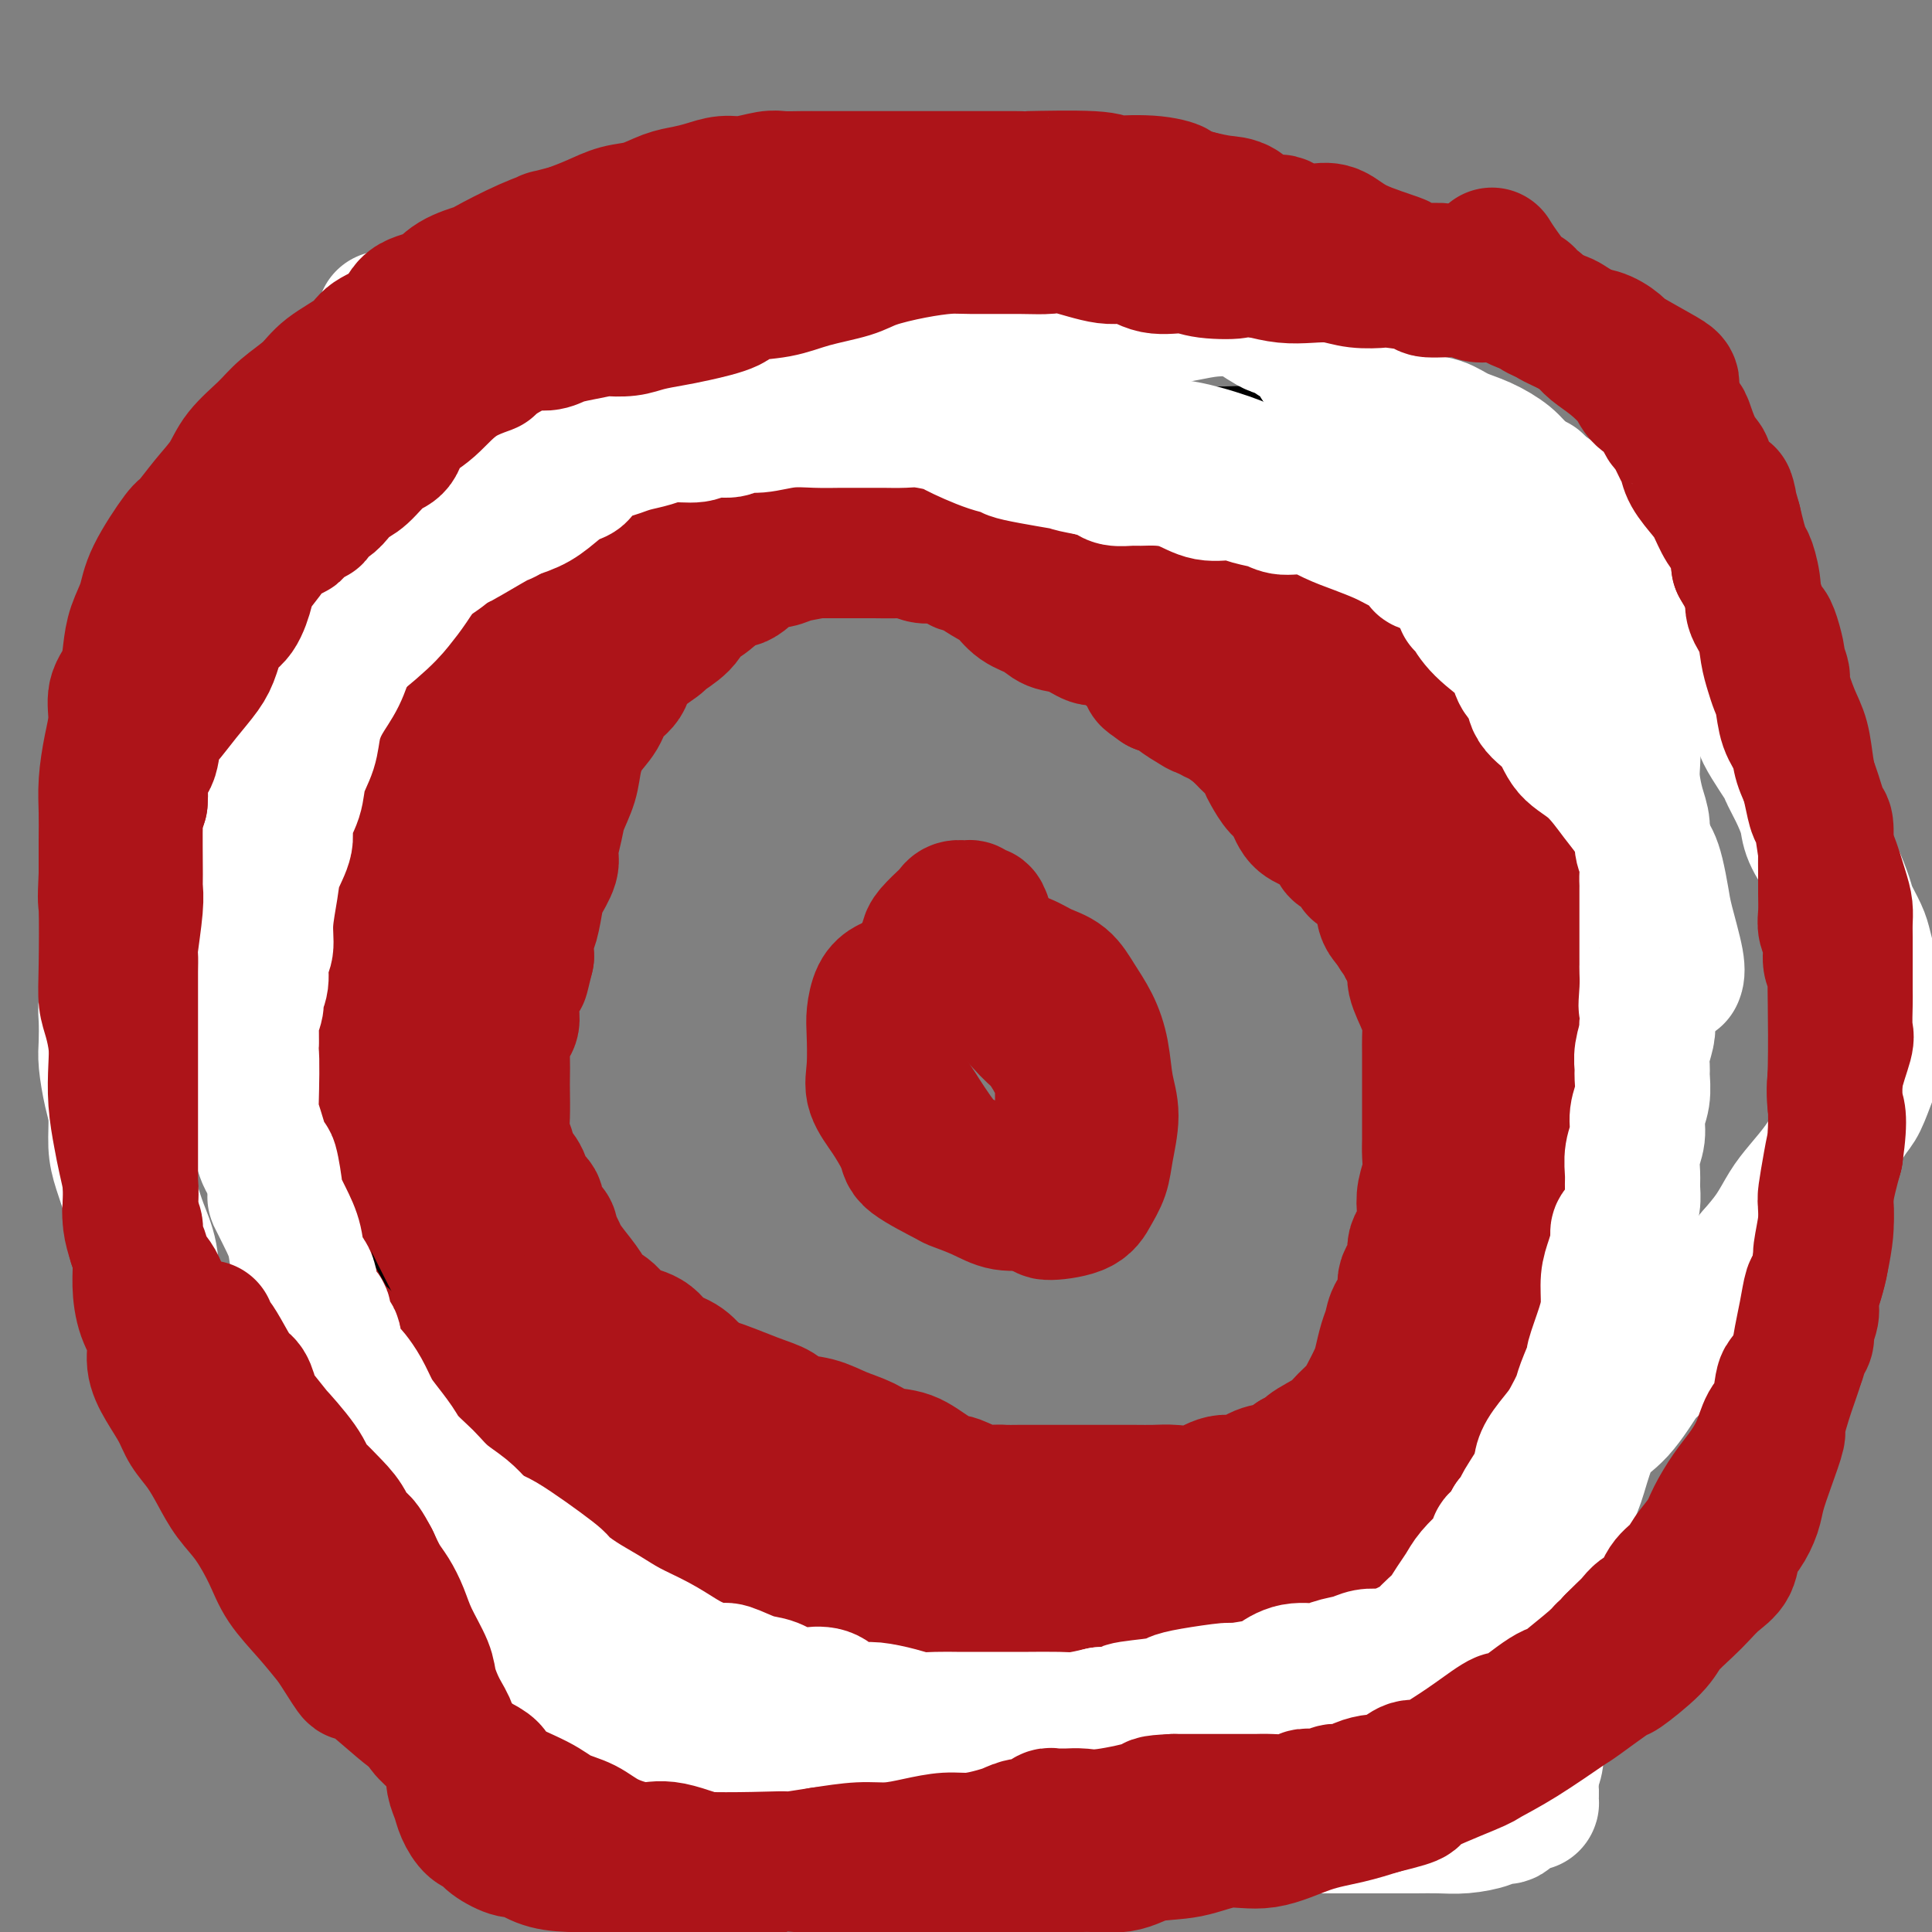 <svg viewBox='0 0 400 400' version='1.1' xmlns='http://www.w3.org/2000/svg' xmlns:xlink='http://www.w3.org/1999/xlink'><rect x="0" y="0" width="400" height="400" fill="#808080" stroke="none"/><g fill='none' stroke='#000000' stroke-width='28' stroke-linecap='round' stroke-linejoin='round'><path d='M256,102c0.001,0.000 0.001,0.000 0,0c-0.001,-0.000 -0.004,-0.001 0,0c0.004,0.001 0.014,0.004 0,0c-0.014,-0.004 -0.051,-0.015 0,0c0.051,0.015 0.191,0.057 -1,0c-1.191,-0.057 -3.714,-0.211 -7,0c-3.286,0.211 -7.335,0.789 -10,1c-2.665,0.211 -3.947,0.054 -6,0c-2.053,-0.054 -4.877,-0.007 -6,0c-1.123,0.007 -0.546,-0.026 -2,0c-1.454,0.026 -4.939,0.111 -8,0c-3.061,-0.111 -5.696,-0.419 -8,0c-2.304,0.419 -4.276,1.565 -6,2c-1.724,0.435 -3.199,0.158 -5,0c-1.801,-0.158 -3.927,-0.197 -6,0c-2.073,0.197 -4.094,0.631 -6,1c-1.906,0.369 -3.699,0.672 -6,1c-2.301,0.328 -5.111,0.679 -7,1c-1.889,0.321 -2.857,0.612 -4,1c-1.143,0.388 -2.461,0.875 -4,1c-1.539,0.125 -3.299,-0.110 -5,0c-1.701,0.110 -3.343,0.566 -5,1c-1.657,0.434 -3.328,0.848 -5,1c-1.672,0.152 -3.346,0.044 -5,0c-1.654,-0.044 -3.289,-0.022 -5,0c-1.711,0.022 -3.499,0.044 -5,0c-1.501,-0.044 -2.715,-0.156 -4,0c-1.285,0.156 -2.643,0.578 -4,1'/><path d='M126,113c-13.018,1.953 -4.564,1.835 -3,2c1.564,0.165 -3.761,0.614 -6,1c-2.239,0.386 -1.390,0.711 -2,1c-0.610,0.289 -2.677,0.544 -4,1c-1.323,0.456 -1.901,1.114 -3,2c-1.099,0.886 -2.717,2.001 -4,3c-1.283,0.999 -2.229,1.884 -3,3c-0.771,1.116 -1.366,2.465 -3,4c-1.634,1.535 -4.308,3.256 -6,5c-1.692,1.744 -2.402,3.512 -3,5c-0.598,1.488 -1.085,2.697 -2,4c-0.915,1.303 -2.258,2.701 -3,4c-0.742,1.299 -0.885,2.500 -1,4c-0.115,1.500 -0.204,3.300 -1,5c-0.796,1.700 -2.300,3.301 -3,5c-0.700,1.699 -0.596,3.497 -1,5c-0.404,1.503 -1.317,2.710 -2,4c-0.683,1.290 -1.137,2.664 -2,4c-0.863,1.336 -2.134,2.634 -3,4c-0.866,1.366 -1.326,2.800 -2,4c-0.674,1.200 -1.561,2.164 -2,3c-0.439,0.836 -0.431,1.542 -1,3c-0.569,1.458 -1.715,3.669 -2,5c-0.285,1.331 0.293,1.783 0,3c-0.293,1.217 -1.455,3.198 -2,5c-0.545,1.802 -0.472,3.425 -1,5c-0.528,1.575 -1.657,3.103 -2,5c-0.343,1.897 0.100,4.165 0,6c-0.100,1.835 -0.743,3.239 -1,5c-0.257,1.761 -0.129,3.881 0,6'/><path d='M58,229c-0.979,6.757 -0.425,6.150 0,7c0.425,0.850 0.722,3.156 1,5c0.278,1.844 0.539,3.227 1,5c0.461,1.773 1.123,3.936 2,6c0.877,2.064 1.969,4.027 3,6c1.031,1.973 2.000,3.955 3,6c1.000,2.045 2.032,4.153 3,6c0.968,1.847 1.871,3.435 3,5c1.129,1.565 2.485,3.109 4,5c1.515,1.891 3.188,4.129 4,5c0.812,0.871 0.764,0.377 2,2c1.236,1.623 3.758,5.365 6,8c2.242,2.635 4.204,4.163 6,6c1.796,1.837 3.425,3.982 5,6c1.575,2.018 3.096,3.910 5,6c1.904,2.090 4.192,4.379 6,6c1.808,1.621 3.137,2.573 5,4c1.863,1.427 4.262,3.327 6,5c1.738,1.673 2.816,3.119 4,4c1.184,0.881 2.474,1.199 4,2c1.526,0.801 3.288,2.087 5,3c1.712,0.913 3.374,1.453 5,2c1.626,0.547 3.214,1.102 5,2c1.786,0.898 3.768,2.138 6,3c2.232,0.862 4.712,1.345 7,2c2.288,0.655 4.382,1.482 7,2c2.618,0.518 5.760,0.727 8,1c2.240,0.273 3.580,0.609 6,1c2.420,0.391 5.921,0.836 9,1c3.079,0.164 5.737,0.047 8,0c2.263,-0.047 4.132,-0.023 6,0'/><path d='M203,351c7.094,0.454 6.329,0.088 8,0c1.671,-0.088 5.776,0.101 9,0c3.224,-0.101 5.565,-0.491 8,-1c2.435,-0.509 4.965,-1.136 8,-2c3.035,-0.864 6.577,-1.963 10,-3c3.423,-1.037 6.727,-2.010 10,-3c3.273,-0.990 6.514,-1.996 10,-3c3.486,-1.004 7.219,-2.005 10,-3c2.781,-0.995 4.612,-1.983 7,-3c2.388,-1.017 5.333,-2.064 8,-3c2.667,-0.936 5.056,-1.762 7,-3c1.944,-1.238 3.445,-2.889 5,-4c1.555,-1.111 3.166,-1.682 5,-3c1.834,-1.318 3.892,-3.384 5,-5c1.108,-1.616 1.268,-2.782 2,-4c0.732,-1.218 2.038,-2.488 3,-4c0.962,-1.512 1.582,-3.265 2,-5c0.418,-1.735 0.634,-3.453 1,-5c0.366,-1.547 0.883,-2.923 1,-4c0.117,-1.077 -0.165,-1.853 0,-3c0.165,-1.147 0.776,-2.664 1,-4c0.224,-1.336 0.060,-2.491 0,-4c-0.060,-1.509 -0.017,-3.371 0,-5c0.017,-1.629 0.006,-3.025 0,-5c-0.006,-1.975 -0.009,-4.528 0,-7c0.009,-2.472 0.028,-4.861 0,-7c-0.028,-2.139 -0.104,-4.026 0,-6c0.104,-1.974 0.389,-4.034 0,-6c-0.389,-1.966 -1.451,-3.837 -2,-6c-0.549,-2.163 -0.585,-4.618 -1,-7c-0.415,-2.382 -1.207,-4.691 -2,-7'/><path d='M318,226c-0.785,-3.978 -0.248,-3.922 0,-5c0.248,-1.078 0.207,-3.291 0,-5c-0.207,-1.709 -0.581,-2.913 -1,-5c-0.419,-2.087 -0.883,-5.056 -1,-7c-0.117,-1.944 0.113,-2.863 0,-5c-0.113,-2.137 -0.571,-5.491 -1,-8c-0.429,-2.509 -0.831,-4.174 -1,-6c-0.169,-1.826 -0.105,-3.812 0,-6c0.105,-2.188 0.251,-4.577 0,-7c-0.251,-2.423 -0.897,-4.878 -1,-7c-0.103,-2.122 0.338,-3.911 0,-6c-0.338,-2.089 -1.456,-4.480 -2,-7c-0.544,-2.520 -0.515,-5.170 -1,-7c-0.485,-1.830 -1.483,-2.842 -2,-4c-0.517,-1.158 -0.553,-2.463 -1,-4c-0.447,-1.537 -1.304,-3.306 -2,-5c-0.696,-1.694 -1.232,-3.314 -2,-5c-0.768,-1.686 -1.768,-3.438 -3,-5c-1.232,-1.562 -2.696,-2.935 -4,-4c-1.304,-1.065 -2.450,-1.822 -4,-3c-1.550,-1.178 -3.506,-2.776 -5,-4c-1.494,-1.224 -2.525,-2.075 -4,-3c-1.475,-0.925 -3.393,-1.925 -5,-3c-1.607,-1.075 -2.904,-2.225 -5,-3c-2.096,-0.775 -4.991,-1.174 -7,-2c-2.009,-0.826 -3.134,-2.078 -4,-3c-0.866,-0.922 -1.475,-1.515 -2,-2c-0.525,-0.485 -0.965,-0.862 -2,-1c-1.035,-0.138 -2.663,-0.037 -4,0c-1.337,0.037 -2.382,0.011 -4,0c-1.618,-0.011 -3.809,-0.005 -6,0'/><path d='M244,94c-3.370,-0.146 -3.794,-0.012 -6,0c-2.206,0.012 -6.193,-0.099 -10,0c-3.807,0.099 -7.433,0.406 -10,1c-2.567,0.594 -4.074,1.474 -6,2c-1.926,0.526 -4.269,0.698 -6,1c-1.731,0.302 -2.850,0.732 -5,1c-2.150,0.268 -5.333,0.373 -8,1c-2.667,0.627 -4.820,1.778 -7,2c-2.180,0.222 -4.388,-0.483 -7,0c-2.612,0.483 -5.628,2.155 -8,3c-2.372,0.845 -4.101,0.861 -6,1c-1.899,0.139 -3.970,0.399 -6,1c-2.030,0.601 -4.019,1.544 -6,2c-1.981,0.456 -3.953,0.427 -6,1c-2.047,0.573 -4.169,1.749 -6,2c-1.831,0.251 -3.372,-0.424 -5,0c-1.628,0.424 -3.344,1.947 -5,3c-1.656,1.053 -3.251,1.637 -5,2c-1.749,0.363 -3.650,0.507 -5,1c-1.350,0.493 -2.147,1.336 -3,2c-0.853,0.664 -1.761,1.147 -3,2c-1.239,0.853 -2.809,2.074 -4,3c-1.191,0.926 -2.002,1.558 -3,2c-0.998,0.442 -2.182,0.695 -3,1c-0.818,0.305 -1.269,0.663 -2,1c-0.731,0.337 -1.740,0.654 -2,1c-0.260,0.346 0.229,0.722 0,1c-0.229,0.278 -1.177,0.460 -2,1c-0.823,0.540 -1.521,1.440 -2,2c-0.479,0.560 -0.740,0.780 -1,1'/><path d='M96,135c-6.759,3.851 -3.657,1.978 -3,2c0.657,0.022 -1.132,1.939 -2,3c-0.868,1.061 -0.814,1.265 -1,2c-0.186,0.735 -0.613,2.001 -1,3c-0.387,0.999 -0.735,1.731 -1,2c-0.265,0.269 -0.446,0.073 -1,1c-0.554,0.927 -1.482,2.976 -2,4c-0.518,1.024 -0.628,1.023 -1,2c-0.372,0.977 -1.008,2.932 -2,4c-0.992,1.068 -2.341,1.248 -3,2c-0.659,0.752 -0.628,2.076 -1,3c-0.372,0.924 -1.146,1.447 -2,2c-0.854,0.553 -1.787,1.137 -2,2c-0.213,0.863 0.294,2.005 0,3c-0.294,0.995 -1.388,1.844 -2,3c-0.612,1.156 -0.742,2.620 -1,4c-0.258,1.380 -0.643,2.676 -1,4c-0.357,1.324 -0.684,2.674 -1,4c-0.316,1.326 -0.621,2.627 -1,4c-0.379,1.373 -0.833,2.820 -1,4c-0.167,1.180 -0.045,2.095 0,3c0.045,0.905 0.015,1.800 0,3c-0.015,1.200 -0.016,2.706 0,4c0.016,1.294 0.048,2.376 0,3c-0.048,0.624 -0.178,0.789 0,2c0.178,1.211 0.664,3.469 1,5c0.336,1.531 0.524,2.336 1,3c0.476,0.664 1.241,1.188 2,2c0.759,0.812 1.512,1.911 2,3c0.488,1.089 0.711,2.168 1,3c0.289,0.832 0.645,1.416 1,2'/><path d='M75,226c1.495,2.475 1.731,2.161 2,3c0.269,0.839 0.569,2.830 1,4c0.431,1.170 0.993,1.517 1,2c0.007,0.483 -0.541,1.101 0,2c0.541,0.899 2.172,2.079 3,3c0.828,0.921 0.855,1.582 1,3c0.145,1.418 0.410,3.594 1,5c0.590,1.406 1.506,2.043 2,3c0.494,0.957 0.566,2.234 1,3c0.434,0.766 1.228,1.023 2,2c0.772,0.977 1.520,2.676 2,4c0.480,1.324 0.692,2.275 1,3c0.308,0.725 0.713,1.225 1,2c0.287,0.775 0.456,1.824 1,3c0.544,1.176 1.462,2.478 2,3c0.538,0.522 0.696,0.265 1,1c0.304,0.735 0.755,2.464 1,3c0.245,0.536 0.285,-0.121 1,0c0.715,0.121 2.107,1.019 3,2c0.893,0.981 1.287,2.043 2,3c0.713,0.957 1.744,1.809 3,3c1.256,1.191 2.738,2.722 4,4c1.262,1.278 2.304,2.304 3,3c0.696,0.696 1.047,1.061 2,2c0.953,0.939 2.509,2.453 4,4c1.491,1.547 2.919,3.127 4,4c1.081,0.873 1.816,1.038 3,2c1.184,0.962 2.819,2.721 4,4c1.181,1.279 1.909,2.080 3,3c1.091,0.920 2.546,1.960 4,3'/><path d='M138,312c6.717,6.036 3.511,2.625 3,2c-0.511,-0.625 1.674,1.537 4,3c2.326,1.463 4.792,2.226 6,3c1.208,0.774 1.158,1.559 2,2c0.842,0.441 2.576,0.537 4,1c1.424,0.463 2.539,1.294 4,2c1.461,0.706 3.270,1.289 5,2c1.730,0.711 3.382,1.551 5,2c1.618,0.449 3.203,0.506 5,1c1.797,0.494 3.806,1.424 6,2c2.194,0.576 4.574,0.800 7,1c2.426,0.200 4.900,0.378 7,1c2.100,0.622 3.827,1.687 6,2c2.173,0.313 4.793,-0.126 6,0c1.207,0.126 1.003,0.818 3,1c1.997,0.182 6.197,-0.146 9,0c2.803,0.146 4.209,0.768 6,1c1.791,0.232 3.969,0.076 6,0c2.031,-0.076 3.917,-0.072 6,0c2.083,0.072 4.363,0.214 6,0c1.637,-0.214 2.632,-0.782 3,-1c0.368,-0.218 0.110,-0.085 1,0c0.890,0.085 2.927,0.121 5,0c2.073,-0.121 4.184,-0.398 6,-1c1.816,-0.602 3.339,-1.527 5,-2c1.661,-0.473 3.459,-0.494 5,-1c1.541,-0.506 2.825,-1.496 4,-2c1.175,-0.504 2.239,-0.520 3,-1c0.761,-0.480 1.217,-1.423 2,-2c0.783,-0.577 1.891,-0.789 3,-1'/><path d='M281,327c4.883,-1.950 3.092,-1.824 3,-2c-0.092,-0.176 1.515,-0.654 4,-2c2.485,-1.346 5.848,-3.559 8,-5c2.152,-1.441 3.094,-2.109 4,-3c0.906,-0.891 1.777,-2.003 3,-3c1.223,-0.997 2.799,-1.878 4,-3c1.201,-1.122 2.027,-2.485 3,-4c0.973,-1.515 2.092,-3.181 3,-5c0.908,-1.819 1.605,-3.791 2,-5c0.395,-1.209 0.487,-1.656 1,-3c0.513,-1.344 1.448,-3.585 2,-5c0.552,-1.415 0.721,-2.005 1,-3c0.279,-0.995 0.667,-2.396 1,-4c0.333,-1.604 0.611,-3.411 1,-5c0.389,-1.589 0.889,-2.962 1,-5c0.111,-2.038 -0.166,-4.743 0,-7c0.166,-2.257 0.776,-4.067 1,-6c0.224,-1.933 0.063,-3.991 0,-6c-0.063,-2.009 -0.027,-3.971 0,-6c0.027,-2.029 0.046,-4.124 0,-5c-0.046,-0.876 -0.156,-0.532 0,-2c0.156,-1.468 0.577,-4.748 1,-7c0.423,-2.252 0.848,-3.475 1,-5c0.152,-1.525 0.033,-3.352 0,-5c-0.033,-1.648 0.021,-3.118 0,-5c-0.021,-1.882 -0.116,-4.176 0,-6c0.116,-1.824 0.443,-3.180 0,-5c-0.443,-1.820 -1.658,-4.105 -2,-6c-0.342,-1.895 0.188,-3.398 0,-5c-0.188,-1.602 -1.094,-3.301 -2,-5'/><path d='M321,189c-1.021,-6.660 -1.572,-4.811 -2,-5c-0.428,-0.189 -0.733,-2.416 -1,-4c-0.267,-1.584 -0.497,-2.526 -1,-4c-0.503,-1.474 -1.279,-3.479 -2,-5c-0.721,-1.521 -1.386,-2.557 -2,-4c-0.614,-1.443 -1.178,-3.292 -2,-5c-0.822,-1.708 -1.903,-3.275 -3,-5c-1.097,-1.725 -2.209,-3.607 -3,-5c-0.791,-1.393 -1.260,-2.299 -2,-3c-0.740,-0.701 -1.749,-1.199 -3,-2c-1.251,-0.801 -2.744,-1.905 -4,-3c-1.256,-1.095 -2.277,-2.182 -3,-3c-0.723,-0.818 -1.149,-1.366 -2,-2c-0.851,-0.634 -2.127,-1.353 -3,-2c-0.873,-0.647 -1.342,-1.223 -2,-2c-0.658,-0.777 -1.504,-1.754 -3,-3c-1.496,-1.246 -3.643,-2.760 -5,-4c-1.357,-1.240 -1.926,-2.205 -3,-3c-1.074,-0.795 -2.655,-1.420 -4,-2c-1.345,-0.580 -2.455,-1.116 -4,-2c-1.545,-0.884 -3.525,-2.116 -5,-3c-1.475,-0.884 -2.443,-1.419 -4,-2c-1.557,-0.581 -3.702,-1.206 -5,-2c-1.298,-0.794 -1.749,-1.756 -3,-2c-1.251,-0.244 -3.303,0.229 -5,0c-1.697,-0.229 -3.040,-1.160 -5,-2c-1.960,-0.840 -4.536,-1.590 -6,-2c-1.464,-0.410 -1.815,-0.481 -3,-1c-1.185,-0.519 -3.204,-1.486 -5,-2c-1.796,-0.514 -3.370,-0.575 -5,-1c-1.630,-0.425 -3.315,-1.212 -5,-2'/><path d='M216,102c-5.943,-1.483 -3.800,-0.191 -5,0c-1.200,0.191 -5.743,-0.719 -8,-1c-2.257,-0.281 -2.230,0.068 -3,0c-0.770,-0.068 -2.338,-0.554 -4,-1c-1.662,-0.446 -3.417,-0.851 -5,-1c-1.583,-0.149 -2.994,-0.041 -4,0c-1.006,0.041 -1.608,0.015 -3,0c-1.392,-0.015 -3.575,-0.020 -5,0c-1.425,0.020 -2.094,0.066 -3,0c-0.906,-0.066 -2.049,-0.243 -3,0c-0.951,0.243 -1.709,0.905 -3,1c-1.291,0.095 -3.115,-0.378 -4,0c-0.885,0.378 -0.831,1.608 -2,2c-1.169,0.392 -3.562,-0.052 -5,0c-1.438,0.052 -1.920,0.602 -3,1c-1.080,0.398 -2.758,0.645 -4,1c-1.242,0.355 -2.046,0.818 -3,1c-0.954,0.182 -2.056,0.085 -3,0c-0.944,-0.085 -1.728,-0.156 -3,0c-1.272,0.156 -3.032,0.539 -4,1c-0.968,0.461 -1.142,1.001 -2,1c-0.858,-0.001 -2.398,-0.544 -4,0c-1.602,0.544 -3.264,2.176 -5,3c-1.736,0.824 -3.545,0.840 -5,1c-1.455,0.160 -2.555,0.465 -4,1c-1.445,0.535 -3.233,1.302 -5,2c-1.767,0.698 -3.512,1.328 -5,2c-1.488,0.672 -2.718,1.386 -4,2c-1.282,0.614 -2.614,1.127 -4,2c-1.386,0.873 -2.824,2.107 -4,3c-1.176,0.893 -2.088,1.447 -3,2'/><path d='M94,125c-6.460,3.307 -3.110,2.576 -2,3c1.110,0.424 -0.021,2.004 -1,3c-0.979,0.996 -1.807,1.407 -2,2c-0.193,0.593 0.251,1.367 0,2c-0.251,0.633 -1.195,1.125 -2,2c-0.805,0.875 -1.472,2.134 -2,3c-0.528,0.866 -0.919,1.338 -1,2c-0.081,0.662 0.147,1.514 0,2c-0.147,0.486 -0.670,0.604 -1,1c-0.330,0.396 -0.469,1.069 -1,2c-0.531,0.931 -1.456,2.122 -2,3c-0.544,0.878 -0.708,1.445 -1,2c-0.292,0.555 -0.712,1.097 -1,2c-0.288,0.903 -0.444,2.165 -1,3c-0.556,0.835 -1.514,1.241 -2,2c-0.486,0.759 -0.501,1.869 -1,3c-0.499,1.131 -1.480,2.283 -2,3c-0.520,0.717 -0.577,1.001 -1,2c-0.423,0.999 -1.212,2.714 -2,4c-0.788,1.286 -1.573,2.144 -2,3c-0.427,0.856 -0.494,1.712 -1,3c-0.506,1.288 -1.449,3.009 -2,4c-0.551,0.991 -0.708,1.250 -1,2c-0.292,0.750 -0.719,1.989 -1,3c-0.281,1.011 -0.415,1.793 -1,3c-0.585,1.207 -1.621,2.840 -2,4c-0.379,1.160 -0.102,1.847 0,3c0.102,1.153 0.027,2.773 0,4c-0.027,1.227 -0.007,2.061 0,3c0.007,0.939 0.002,1.983 0,3c-0.002,1.017 -0.001,2.009 0,3'/><path d='M59,209c0.013,3.149 0.046,3.021 0,4c-0.046,0.979 -0.171,3.066 0,5c0.171,1.934 0.637,3.714 1,5c0.363,1.286 0.623,2.078 1,3c0.377,0.922 0.872,1.975 1,3c0.128,1.025 -0.109,2.022 0,3c0.109,0.978 0.565,1.938 1,3c0.435,1.062 0.847,2.228 1,3c0.153,0.772 0.045,1.150 0,2c-0.045,0.850 -0.027,2.171 0,3c0.027,0.829 0.063,1.167 0,2c-0.063,0.833 -0.224,2.162 0,3c0.224,0.838 0.834,1.184 1,2c0.166,0.816 -0.112,2.101 0,3c0.112,0.899 0.615,1.413 1,2c0.385,0.587 0.653,1.246 1,2c0.347,0.754 0.774,1.604 1,2c0.226,0.396 0.253,0.338 1,1c0.747,0.662 2.215,2.045 3,3c0.785,0.955 0.886,1.482 1,2c0.114,0.518 0.242,1.027 1,2c0.758,0.973 2.147,2.410 3,3c0.853,0.590 1.170,0.333 2,1c0.830,0.667 2.173,2.260 3,3c0.827,0.740 1.139,0.629 2,1c0.861,0.371 2.272,1.224 3,2c0.728,0.776 0.772,1.476 1,2c0.228,0.524 0.638,0.872 1,1c0.362,0.128 0.675,0.037 1,0c0.325,-0.037 0.663,-0.018 1,0'/><path d='M91,280c2.630,2.298 0.705,1.544 0,1c-0.705,-0.544 -0.190,-0.877 0,-1c0.190,-0.123 0.054,-0.035 0,0c-0.054,0.035 -0.027,0.018 0,0'/></g>
<g fill='none' stroke='#AD1419' stroke-width='28' stroke-linecap='round' stroke-linejoin='round'><path d='M266,136c0.043,0.020 0.086,0.041 0,0c-0.086,-0.041 -0.301,-0.142 0,0c0.301,0.142 1.119,0.529 0,0c-1.119,-0.529 -4.176,-1.973 -7,-4c-2.824,-2.027 -5.416,-4.638 -7,-6c-1.584,-1.362 -2.159,-1.475 -3,-2c-0.841,-0.525 -1.946,-1.461 -3,-2c-1.054,-0.539 -2.055,-0.680 -3,-1c-0.945,-0.320 -1.833,-0.817 -3,-1c-1.167,-0.183 -2.613,-0.051 -4,0c-1.387,0.051 -2.717,0.020 -4,0c-1.283,-0.020 -2.521,-0.030 -3,0c-0.479,0.030 -0.199,0.101 -1,0c-0.801,-0.101 -2.682,-0.375 -4,-1c-1.318,-0.625 -2.071,-1.603 -3,-2c-0.929,-0.397 -2.033,-0.215 -3,0c-0.967,0.215 -1.798,0.461 -3,0c-1.202,-0.461 -2.776,-1.629 -4,-2c-1.224,-0.371 -2.099,0.054 -3,0c-0.901,-0.054 -1.829,-0.587 -3,-1c-1.171,-0.413 -2.586,-0.707 -4,-1'/><path d='M201,113c-7.356,-1.392 -3.246,-0.373 -3,0c0.246,0.373 -3.372,0.100 -5,0c-1.628,-0.100 -1.267,-0.028 -2,0c-0.733,0.028 -2.561,0.010 -4,0c-1.439,-0.010 -2.490,-0.014 -4,0c-1.510,0.014 -3.481,0.046 -5,0c-1.519,-0.046 -2.587,-0.169 -4,0c-1.413,0.169 -3.172,0.631 -5,1c-1.828,0.369 -3.724,0.644 -5,1c-1.276,0.356 -1.930,0.794 -3,1c-1.070,0.206 -2.554,0.181 -4,1c-1.446,0.819 -2.853,2.482 -4,3c-1.147,0.518 -2.034,-0.109 -3,0c-0.966,0.109 -2.009,0.954 -3,2c-0.991,1.046 -1.928,2.294 -3,3c-1.072,0.706 -2.279,0.872 -3,1c-0.721,0.128 -0.956,0.219 -2,1c-1.044,0.781 -2.897,2.251 -4,3c-1.103,0.749 -1.457,0.778 -2,1c-0.543,0.222 -1.277,0.636 -2,1c-0.723,0.364 -1.437,0.678 -2,1c-0.563,0.322 -0.975,0.653 -1,1c-0.025,0.347 0.338,0.709 0,1c-0.338,0.291 -1.378,0.509 -2,1c-0.622,0.491 -0.825,1.254 -1,2c-0.175,0.746 -0.320,1.473 -1,2c-0.680,0.527 -1.894,0.853 -3,2c-1.106,1.147 -2.106,3.117 -3,4c-0.894,0.883 -1.684,0.681 -2,1c-0.316,0.319 -0.158,1.160 0,2'/><path d='M116,149c-2.073,2.753 -1.256,2.137 -1,2c0.256,-0.137 -0.049,0.205 -1,1c-0.951,0.795 -2.549,2.043 -3,3c-0.451,0.957 0.244,1.622 0,2c-0.244,0.378 -1.427,0.469 -2,1c-0.573,0.531 -0.537,1.504 -1,2c-0.463,0.496 -1.424,0.517 -2,1c-0.576,0.483 -0.768,1.428 -1,2c-0.232,0.572 -0.503,0.771 -1,1c-0.497,0.229 -1.218,0.488 -2,1c-0.782,0.512 -1.623,1.277 -2,2c-0.377,0.723 -0.289,1.404 -1,2c-0.711,0.596 -2.222,1.106 -3,2c-0.778,0.894 -0.824,2.172 -1,3c-0.176,0.828 -0.481,1.205 -1,2c-0.519,0.795 -1.252,2.006 -2,3c-0.748,0.994 -1.511,1.770 -2,3c-0.489,1.230 -0.704,2.914 -1,4c-0.296,1.086 -0.671,1.576 -1,3c-0.329,1.424 -0.610,3.784 -1,5c-0.390,1.216 -0.889,1.288 -1,2c-0.111,0.712 0.166,2.062 0,3c-0.166,0.938 -0.777,1.463 -1,2c-0.223,0.537 -0.060,1.087 0,2c0.060,0.913 0.016,2.188 0,3c-0.016,0.812 -0.004,1.161 0,2c0.004,0.839 0.001,2.167 0,3c-0.001,0.833 -0.000,1.172 0,2c0.000,0.828 0.000,2.146 0,3c-0.000,0.854 -0.000,1.244 0,2c0.000,0.756 0.000,1.878 0,3'/><path d='M85,221c-0.761,6.382 -0.165,2.836 0,2c0.165,-0.836 -0.102,1.039 0,2c0.102,0.961 0.571,1.010 1,2c0.429,0.990 0.817,2.922 1,4c0.183,1.078 0.161,1.300 0,2c-0.161,0.700 -0.461,1.876 0,3c0.461,1.124 1.684,2.195 2,3c0.316,0.805 -0.274,1.346 0,2c0.274,0.654 1.413,1.423 2,2c0.587,0.577 0.622,0.963 1,2c0.378,1.037 1.099,2.724 2,4c0.901,1.276 1.984,2.140 3,3c1.016,0.860 1.967,1.714 3,3c1.033,1.286 2.149,3.003 3,4c0.851,0.997 1.436,1.274 2,2c0.564,0.726 1.107,1.900 2,3c0.893,1.100 2.136,2.124 3,3c0.864,0.876 1.348,1.602 2,2c0.652,0.398 1.471,0.469 2,1c0.529,0.531 0.767,1.524 1,2c0.233,0.476 0.462,0.436 1,1c0.538,0.564 1.386,1.732 2,2c0.614,0.268 0.994,-0.365 1,0c0.006,0.365 -0.363,1.728 0,2c0.363,0.272 1.460,-0.545 2,0c0.540,0.545 0.525,2.454 1,3c0.475,0.546 1.439,-0.271 2,0c0.561,0.271 0.717,1.629 1,2c0.283,0.371 0.692,-0.246 1,0c0.308,0.246 0.517,1.356 1,2c0.483,0.644 1.242,0.822 2,1'/><path d='M129,285c5.316,5.474 1.105,1.161 0,0c-1.105,-1.161 0.896,0.832 2,2c1.104,1.168 1.310,1.510 2,2c0.690,0.490 1.864,1.127 3,2c1.136,0.873 2.234,1.982 3,3c0.766,1.018 1.200,1.947 2,3c0.800,1.053 1.965,2.232 3,3c1.035,0.768 1.941,1.126 3,2c1.059,0.874 2.271,2.266 3,3c0.729,0.734 0.974,0.811 2,1c1.026,0.189 2.832,0.489 4,1c1.168,0.511 1.697,1.231 3,2c1.303,0.769 3.380,1.586 5,2c1.620,0.414 2.785,0.426 4,1c1.215,0.574 2.482,1.712 3,2c0.518,0.288 0.288,-0.274 1,0c0.712,0.274 2.368,1.383 4,2c1.632,0.617 3.241,0.743 4,1c0.759,0.257 0.667,0.646 2,1c1.333,0.354 4.093,0.672 6,1c1.907,0.328 2.963,0.666 4,1c1.037,0.334 2.054,0.664 3,1c0.946,0.336 1.819,0.677 3,1c1.181,0.323 2.669,0.626 4,1c1.331,0.374 2.504,0.818 4,1c1.496,0.182 3.313,0.101 5,0c1.687,-0.101 3.242,-0.223 5,0c1.758,0.223 3.719,0.792 5,1c1.281,0.208 1.883,0.056 3,0c1.117,-0.056 2.748,-0.016 4,0c1.252,0.016 2.126,0.008 3,0'/><path d='M231,325c4.712,0.220 3.993,0.270 5,0c1.007,-0.270 3.742,-0.861 5,-1c1.258,-0.139 1.041,0.174 2,0c0.959,-0.174 3.095,-0.834 5,-1c1.905,-0.166 3.581,0.162 5,0c1.419,-0.162 2.582,-0.813 4,-1c1.418,-0.187 3.090,0.089 4,0c0.910,-0.089 1.058,-0.545 2,-1c0.942,-0.455 2.679,-0.910 4,-1c1.321,-0.090 2.227,0.184 3,0c0.773,-0.184 1.415,-0.825 2,-1c0.585,-0.175 1.114,0.118 2,0c0.886,-0.118 2.129,-0.647 3,-1c0.871,-0.353 1.371,-0.530 2,-1c0.629,-0.470 1.386,-1.232 2,-2c0.614,-0.768 1.086,-1.542 2,-2c0.914,-0.458 2.271,-0.602 3,-1c0.729,-0.398 0.830,-1.052 1,-2c0.170,-0.948 0.408,-2.190 1,-3c0.592,-0.810 1.539,-1.186 2,-2c0.461,-0.814 0.437,-2.065 1,-3c0.563,-0.935 1.713,-1.553 2,-2c0.287,-0.447 -0.288,-0.723 0,-2c0.288,-1.277 1.440,-3.554 2,-5c0.560,-1.446 0.527,-2.061 1,-3c0.473,-0.939 1.450,-2.201 2,-3c0.550,-0.799 0.672,-1.134 1,-2c0.328,-0.866 0.861,-2.263 1,-3c0.139,-0.737 -0.116,-0.814 0,-2c0.116,-1.186 0.605,-3.482 1,-5c0.395,-1.518 0.698,-2.259 1,-3'/><path d='M302,272c2.718,-7.148 1.513,-5.016 1,-5c-0.513,0.016 -0.334,-2.082 0,-4c0.334,-1.918 0.821,-3.657 1,-5c0.179,-1.343 0.048,-2.291 0,-3c-0.048,-0.709 -0.013,-1.178 0,-2c0.013,-0.822 0.003,-1.998 0,-3c-0.003,-1.002 0.000,-1.831 0,-3c-0.000,-1.169 -0.004,-2.679 0,-4c0.004,-1.321 0.016,-2.454 0,-4c-0.016,-1.546 -0.060,-3.504 0,-5c0.060,-1.496 0.223,-2.532 0,-4c-0.223,-1.468 -0.832,-3.370 -1,-5c-0.168,-1.630 0.107,-2.987 0,-4c-0.107,-1.013 -0.595,-1.683 -1,-3c-0.405,-1.317 -0.728,-3.283 -1,-4c-0.272,-0.717 -0.492,-0.186 -1,-1c-0.508,-0.814 -1.302,-2.972 -2,-5c-0.698,-2.028 -1.298,-3.925 -2,-5c-0.702,-1.075 -1.506,-1.328 -2,-2c-0.494,-0.672 -0.678,-1.762 -1,-3c-0.322,-1.238 -0.781,-2.624 -2,-4c-1.219,-1.376 -3.198,-2.744 -4,-4c-0.802,-1.256 -0.426,-2.401 -1,-4c-0.574,-1.599 -2.097,-3.653 -3,-5c-0.903,-1.347 -1.188,-1.988 -2,-3c-0.812,-1.012 -2.153,-2.396 -3,-4c-0.847,-1.604 -1.199,-3.427 -2,-5c-0.801,-1.573 -2.050,-2.896 -3,-4c-0.950,-1.104 -1.602,-1.990 -2,-3c-0.398,-1.010 -0.542,-2.146 -1,-3c-0.458,-0.854 -1.229,-1.427 -2,-2'/><path d='M268,157c-5.371,-9.580 -2.298,-5.028 -2,-4c0.298,1.028 -2.180,-1.466 -4,-3c-1.820,-1.534 -2.982,-2.106 -4,-3c-1.018,-0.894 -1.893,-2.109 -3,-3c-1.107,-0.891 -2.448,-1.460 -4,-2c-1.552,-0.540 -3.316,-1.053 -5,-2c-1.684,-0.947 -3.289,-2.329 -5,-3c-1.711,-0.671 -3.528,-0.632 -5,-1c-1.472,-0.368 -2.600,-1.144 -4,-2c-1.400,-0.856 -3.073,-1.791 -4,-2c-0.927,-0.209 -1.109,0.307 -2,0c-0.891,-0.307 -2.493,-1.437 -4,-2c-1.507,-0.563 -2.920,-0.559 -4,-1c-1.080,-0.441 -1.827,-1.326 -3,-2c-1.173,-0.674 -2.771,-1.137 -4,-2c-1.229,-0.863 -2.088,-2.125 -3,-3c-0.912,-0.875 -1.877,-1.362 -3,-2c-1.123,-0.638 -2.403,-1.429 -3,-2c-0.597,-0.571 -0.511,-0.924 -1,-1c-0.489,-0.076 -1.552,0.124 -2,0c-0.448,-0.124 -0.280,-0.573 -1,-1c-0.720,-0.427 -2.329,-0.832 -3,-1c-0.671,-0.168 -0.404,-0.097 -1,0c-0.596,0.097 -2.056,0.222 -3,0c-0.944,-0.222 -1.373,-0.792 -2,-1c-0.627,-0.208 -1.451,-0.056 -3,0c-1.549,0.056 -3.821,0.015 -5,0c-1.179,-0.015 -1.264,-0.004 -2,0c-0.736,0.004 -2.121,0.001 -3,0c-0.879,-0.001 -1.251,-0.000 -2,0c-0.749,0.000 -1.874,0.000 -3,0'/><path d='M171,114c-5.033,-0.602 -2.114,-0.106 -2,0c0.114,0.106 -2.577,-0.179 -4,0c-1.423,0.179 -1.577,0.820 -2,1c-0.423,0.180 -1.116,-0.102 -2,0c-0.884,0.102 -1.958,0.589 -3,1c-1.042,0.411 -2.053,0.747 -3,1c-0.947,0.253 -1.830,0.423 -3,1c-1.170,0.577 -2.629,1.560 -3,2c-0.371,0.440 0.344,0.335 0,1c-0.344,0.665 -1.748,2.098 -3,3c-1.252,0.902 -2.353,1.273 -3,2c-0.647,0.727 -0.840,1.812 -2,3c-1.160,1.188 -3.288,2.480 -4,3c-0.712,0.520 -0.010,0.267 -1,1c-0.990,0.733 -3.672,2.452 -5,4c-1.328,1.548 -1.301,2.923 -2,4c-0.699,1.077 -2.123,1.854 -3,3c-0.877,1.146 -1.209,2.659 -2,4c-0.791,1.341 -2.043,2.510 -3,4c-0.957,1.490 -1.620,3.302 -2,5c-0.380,1.698 -0.478,3.282 -1,5c-0.522,1.718 -1.467,3.570 -2,5c-0.533,1.430 -0.654,2.439 -1,4c-0.346,1.561 -0.919,3.675 -1,5c-0.081,1.325 0.328,1.862 0,3c-0.328,1.138 -1.395,2.877 -2,4c-0.605,1.123 -0.750,1.631 -1,3c-0.250,1.369 -0.606,3.599 -1,5c-0.394,1.401 -0.827,1.972 -1,3c-0.173,1.028 -0.087,2.514 0,4'/><path d='M109,198c-1.649,6.794 -0.771,3.280 -1,3c-0.229,-0.280 -1.564,2.675 -2,5c-0.436,2.325 0.027,4.019 0,5c-0.027,0.981 -0.543,1.247 -1,2c-0.457,0.753 -0.854,1.993 -1,3c-0.146,1.007 -0.040,1.781 0,3c0.040,1.219 0.014,2.882 0,4c-0.014,1.118 -0.016,1.692 0,3c0.016,1.308 0.050,3.350 0,5c-0.050,1.650 -0.183,2.907 0,4c0.183,1.093 0.684,2.022 1,3c0.316,0.978 0.448,2.005 1,3c0.552,0.995 1.524,1.958 2,3c0.476,1.042 0.456,2.163 1,3c0.544,0.837 1.652,1.389 2,2c0.348,0.611 -0.065,1.281 0,2c0.065,0.719 0.609,1.487 1,2c0.391,0.513 0.629,0.770 1,1c0.371,0.230 0.875,0.434 1,1c0.125,0.566 -0.128,1.495 0,2c0.128,0.505 0.638,0.586 1,1c0.362,0.414 0.576,1.159 1,2c0.424,0.841 1.059,1.776 2,3c0.941,1.224 2.188,2.735 3,4c0.812,1.265 1.188,2.282 2,3c0.812,0.718 2.058,1.136 3,2c0.942,0.864 1.578,2.173 3,3c1.422,0.827 3.628,1.170 5,2c1.372,0.830 1.908,2.147 3,3c1.092,0.853 2.741,1.244 4,2c1.259,0.756 2.130,1.878 3,3'/><path d='M144,285c3.742,2.616 2.597,1.656 4,2c1.403,0.344 5.353,1.993 8,3c2.647,1.007 3.989,1.372 5,2c1.011,0.628 1.690,1.520 3,2c1.310,0.480 3.252,0.547 5,1c1.748,0.453 3.302,1.293 5,2c1.698,0.707 3.538,1.280 5,2c1.462,0.720 2.545,1.588 4,2c1.455,0.412 3.282,0.367 5,1c1.718,0.633 3.328,1.945 5,3c1.672,1.055 3.406,1.852 4,2c0.594,0.148 0.049,-0.353 1,0c0.951,0.353 3.399,1.559 5,2c1.601,0.441 2.357,0.118 3,0c0.643,-0.118 1.175,-0.032 2,0c0.825,0.032 1.945,0.008 3,0c1.055,-0.008 2.046,-0.002 3,0c0.954,0.002 1.871,0.001 3,0c1.129,-0.001 2.468,0.000 4,0c1.532,-0.000 3.255,-0.001 5,0c1.745,0.001 3.512,0.002 5,0c1.488,-0.002 2.698,-0.009 4,0c1.302,0.009 2.697,0.032 4,0c1.303,-0.032 2.515,-0.121 4,0c1.485,0.121 3.244,0.451 5,0c1.756,-0.451 3.509,-1.682 5,-2c1.491,-0.318 2.719,0.275 4,0c1.281,-0.275 2.614,-1.420 4,-2c1.386,-0.580 2.825,-0.594 4,-1c1.175,-0.406 2.088,-1.203 3,-2'/><path d='M268,302c3.491,-1.376 2.219,-1.315 3,-2c0.781,-0.685 3.613,-2.116 5,-3c1.387,-0.884 1.327,-1.222 2,-2c0.673,-0.778 2.078,-1.997 3,-3c0.922,-1.003 1.361,-1.791 2,-3c0.639,-1.209 1.479,-2.841 2,-4c0.521,-1.159 0.722,-1.845 1,-3c0.278,-1.155 0.633,-2.778 1,-4c0.367,-1.222 0.748,-2.044 1,-3c0.252,-0.956 0.377,-2.045 1,-3c0.623,-0.955 1.744,-1.777 2,-3c0.256,-1.223 -0.351,-2.847 0,-4c0.351,-1.153 1.662,-1.834 2,-3c0.338,-1.166 -0.298,-2.818 0,-4c0.298,-1.182 1.530,-1.895 2,-3c0.470,-1.105 0.179,-2.602 0,-4c-0.179,-1.398 -0.244,-2.698 0,-4c0.244,-1.302 0.797,-2.606 1,-4c0.203,-1.394 0.054,-2.876 0,-4c-0.054,-1.124 -0.015,-1.889 0,-3c0.015,-1.111 0.004,-2.569 0,-4c-0.004,-1.431 -0.001,-2.833 0,-4c0.001,-1.167 0.001,-2.097 0,-3c-0.001,-0.903 -0.002,-1.780 0,-3c0.002,-1.220 0.007,-2.785 0,-4c-0.007,-1.215 -0.025,-2.081 0,-3c0.025,-0.919 0.092,-1.890 0,-3c-0.092,-1.110 -0.344,-2.359 -1,-4c-0.656,-1.641 -1.715,-3.672 -2,-5c-0.285,-1.328 0.204,-1.951 0,-3c-0.204,-1.049 -1.102,-2.525 -2,-4'/><path d='M291,196c-0.908,-2.822 -0.680,-1.877 -1,-2c-0.320,-0.123 -1.190,-1.315 -2,-3c-0.810,-1.685 -1.560,-3.865 -2,-5c-0.440,-1.135 -0.568,-1.225 -1,-2c-0.432,-0.775 -1.167,-2.235 -2,-3c-0.833,-0.765 -1.765,-0.837 -2,-1c-0.235,-0.163 0.226,-0.418 0,-1c-0.226,-0.582 -1.138,-1.491 -2,-2c-0.862,-0.509 -1.673,-0.620 -2,-1c-0.327,-0.380 -0.170,-1.031 -1,-2c-0.830,-0.969 -2.646,-2.255 -4,-3c-1.354,-0.745 -2.247,-0.948 -3,-2c-0.753,-1.052 -1.367,-2.953 -2,-4c-0.633,-1.047 -1.287,-1.240 -2,-2c-0.713,-0.760 -1.486,-2.087 -2,-3c-0.514,-0.913 -0.768,-1.410 -1,-2c-0.232,-0.590 -0.443,-1.271 -1,-2c-0.557,-0.729 -1.459,-1.505 -2,-2c-0.541,-0.495 -0.721,-0.710 -1,-1c-0.279,-0.290 -0.656,-0.655 -1,-1c-0.344,-0.345 -0.655,-0.671 -1,-1c-0.345,-0.329 -0.726,-0.662 -1,-1c-0.274,-0.338 -0.443,-0.681 -1,-1c-0.557,-0.319 -1.504,-0.613 -2,-1c-0.496,-0.387 -0.541,-0.868 -1,-1c-0.459,-0.132 -1.330,0.083 -2,0c-0.670,-0.083 -1.138,-0.466 -2,-1c-0.862,-0.534 -2.117,-1.221 -3,-2c-0.883,-0.779 -1.395,-1.651 -2,-2c-0.605,-0.349 -1.302,-0.174 -2,0'/><path d='M240,142c-3.575,-2.460 -2.014,-1.609 -1,-1c1.014,0.609 1.480,0.975 2,1c0.520,0.025 1.094,-0.291 2,0c0.906,0.291 2.142,1.190 3,2c0.858,0.810 1.336,1.530 2,2c0.664,0.470 1.513,0.688 2,1c0.487,0.312 0.612,0.716 1,1c0.388,0.284 1.040,0.447 2,1c0.960,0.553 2.226,1.495 3,2c0.774,0.505 1.054,0.573 2,1c0.946,0.427 2.559,1.213 4,2c1.441,0.787 2.709,1.576 4,2c1.291,0.424 2.603,0.485 4,1c1.397,0.515 2.878,1.485 4,2c1.122,0.515 1.883,0.575 3,1c1.117,0.425 2.589,1.214 4,2c1.411,0.786 2.759,1.569 4,2c1.241,0.431 2.374,0.510 3,1c0.626,0.490 0.744,1.390 1,2c0.256,0.610 0.649,0.929 1,1c0.351,0.071 0.661,-0.105 1,0c0.339,0.105 0.707,0.490 1,1c0.293,0.510 0.512,1.146 1,2c0.488,0.854 1.244,1.927 2,3'/><path d='M295,174c1.221,1.947 0.772,2.313 1,3c0.228,0.687 1.133,1.693 2,3c0.867,1.307 1.696,2.915 2,4c0.304,1.085 0.081,1.646 0,2c-0.081,0.354 -0.022,0.502 0,1c0.022,0.498 0.006,1.345 0,2c-0.006,0.655 -0.002,1.117 0,2c0.002,0.883 0.000,2.186 0,3c-0.000,0.814 -0.000,1.137 0,2c0.000,0.863 0.000,2.265 0,3c-0.000,0.735 -0.000,0.801 0,1c0.000,0.199 0.000,0.530 0,1c-0.000,0.470 -0.000,1.080 0,2c0.000,0.920 0.000,2.149 0,3c-0.000,0.851 -0.000,1.323 0,2c0.000,0.677 0.000,1.561 0,2c-0.000,0.439 -0.000,0.435 0,1c0.000,0.565 0.000,1.698 0,2c-0.000,0.302 -0.000,-0.226 0,0c0.000,0.226 0.000,1.208 0,1c-0.000,-0.208 -0.000,-1.604 0,-3'/><path d='M300,211c-0.166,3.696 -0.581,-0.565 -2,-4c-1.419,-3.435 -3.841,-6.044 -5,-8c-1.159,-1.956 -1.055,-3.260 -2,-5c-0.945,-1.740 -2.940,-3.915 -4,-6c-1.060,-2.085 -1.186,-4.081 -2,-6c-0.814,-1.919 -2.316,-3.763 -3,-5c-0.684,-1.237 -0.549,-1.867 -1,-3c-0.451,-1.133 -1.486,-2.768 -2,-4c-0.514,-1.232 -0.505,-2.059 -1,-3c-0.495,-0.941 -1.494,-1.995 -2,-3c-0.506,-1.005 -0.520,-1.959 -1,-3c-0.480,-1.041 -1.426,-2.168 -2,-3c-0.574,-0.832 -0.777,-1.370 -1,-2c-0.223,-0.630 -0.465,-1.351 -1,-2c-0.535,-0.649 -1.364,-1.227 -2,-2c-0.636,-0.773 -1.081,-1.740 -2,-3c-0.919,-1.260 -2.312,-2.813 -3,-4c-0.688,-1.187 -0.670,-2.010 -1,-3c-0.330,-0.990 -1.010,-2.149 -2,-3c-0.990,-0.851 -2.292,-1.394 -3,-2c-0.708,-0.606 -0.822,-1.277 -1,-2c-0.178,-0.723 -0.421,-1.499 -1,-2c-0.579,-0.501 -1.496,-0.725 -2,-1c-0.504,-0.275 -0.597,-0.599 -1,-1c-0.403,-0.401 -1.116,-0.878 -2,-1c-0.884,-0.122 -1.938,0.112 -3,0c-1.062,-0.112 -2.132,-0.569 -3,-1c-0.868,-0.431 -1.534,-0.838 -2,-1c-0.466,-0.162 -0.733,-0.081 -1,0'/><path d='M242,128c-1.833,-0.500 -0.917,-0.250 0,0'/><path d='M207,206c0.000,0.003 0.001,0.006 0,0c-0.001,-0.006 -0.002,-0.020 0,0c0.002,0.020 0.008,0.076 0,0c-0.008,-0.076 -0.030,-0.283 0,0c0.030,0.283 0.110,1.058 0,0c-0.110,-1.058 -0.411,-3.948 -1,-7c-0.589,-3.052 -1.466,-6.268 -2,-8c-0.534,-1.732 -0.724,-1.982 -1,-2c-0.276,-0.018 -0.638,0.195 -1,0c-0.362,-0.195 -0.725,-0.797 -1,-1c-0.275,-0.203 -0.462,-0.006 -1,0c-0.538,0.006 -1.425,-0.179 -2,0c-0.575,0.179 -0.836,0.722 -1,1c-0.164,0.278 -0.232,0.290 -1,1c-0.768,0.710 -2.237,2.117 -3,3c-0.763,0.883 -0.819,1.241 -1,2c-0.181,0.759 -0.487,1.919 -1,3c-0.513,1.081 -1.234,2.082 -2,3c-0.766,0.918 -1.579,1.753 -2,3c-0.421,1.247 -0.451,2.904 -1,4c-0.549,1.096 -1.617,1.629 -2,3c-0.383,1.371 -0.080,3.580 0,5c0.080,1.420 -0.061,2.051 0,3c0.061,0.949 0.324,2.217 1,4c0.676,1.783 1.765,4.081 3,6c1.235,1.919 2.618,3.460 4,5'/><path d='M192,234c1.623,2.211 2.182,2.238 3,3c0.818,0.762 1.895,2.260 3,3c1.105,0.740 2.240,0.721 3,1c0.760,0.279 1.147,0.857 2,1c0.853,0.143 2.172,-0.148 3,0c0.828,0.148 1.166,0.734 2,1c0.834,0.266 2.164,0.210 3,0c0.836,-0.210 1.176,-0.576 2,-1c0.824,-0.424 2.130,-0.907 3,-2c0.870,-1.093 1.304,-2.797 2,-4c0.696,-1.203 1.655,-1.905 2,-2c0.345,-0.095 0.075,0.417 0,-1c-0.075,-1.417 0.045,-4.761 0,-7c-0.045,-2.239 -0.256,-3.371 -1,-5c-0.744,-1.629 -2.020,-3.753 -3,-5c-0.980,-1.247 -1.663,-1.615 -3,-3c-1.337,-1.385 -3.329,-3.786 -5,-5c-1.671,-1.214 -3.020,-1.241 -4,-2c-0.980,-0.759 -1.589,-2.249 -3,-3c-1.411,-0.751 -3.624,-0.763 -5,-1c-1.376,-0.237 -1.916,-0.700 -3,-1c-1.084,-0.300 -2.711,-0.436 -4,0c-1.289,0.436 -2.240,1.443 -3,2c-0.760,0.557 -1.327,0.665 -2,1c-0.673,0.335 -1.451,0.896 -2,2c-0.549,1.104 -0.870,2.752 -1,4c-0.130,1.248 -0.068,2.097 0,4c0.068,1.903 0.142,4.861 0,7c-0.142,2.139 -0.500,3.461 0,5c0.500,1.539 1.857,3.297 3,5c1.143,1.703 2.071,3.352 3,5'/><path d='M187,236c0.972,2.220 0.401,2.771 2,4c1.599,1.229 5.369,3.138 7,4c1.631,0.862 1.123,0.678 2,1c0.877,0.322 3.140,1.152 5,2c1.860,0.848 3.317,1.716 5,2c1.683,0.284 3.594,-0.015 5,0c1.406,0.015 2.309,0.345 3,0c0.691,-0.345 1.169,-1.366 2,-2c0.831,-0.634 2.013,-0.880 3,-2c0.987,-1.120 1.779,-3.113 2,-4c0.221,-0.887 -0.128,-0.666 0,-2c0.128,-1.334 0.733,-4.223 1,-6c0.267,-1.777 0.197,-2.444 0,-4c-0.197,-1.556 -0.520,-4.003 -1,-6c-0.480,-1.997 -1.115,-3.543 -2,-5c-0.885,-1.457 -2.018,-2.823 -3,-4c-0.982,-1.177 -1.813,-2.164 -3,-3c-1.187,-0.836 -2.730,-1.519 -4,-3c-1.270,-1.481 -2.269,-3.760 -3,-5c-0.731,-1.240 -1.196,-1.443 -2,-2c-0.804,-0.557 -1.949,-1.469 -3,-2c-1.051,-0.531 -2.010,-0.683 -3,-1c-0.990,-0.317 -2.012,-0.800 -3,-1c-0.988,-0.200 -1.943,-0.118 -3,0c-1.057,0.118 -2.216,0.274 -3,1c-0.784,0.726 -1.191,2.024 -2,3c-0.809,0.976 -2.018,1.629 -3,3c-0.982,1.371 -1.738,3.460 -2,5c-0.262,1.540 -0.032,2.530 0,4c0.032,1.470 -0.134,3.420 0,5c0.134,1.580 0.567,2.790 1,4'/><path d='M185,222c0.416,3.784 1.955,4.245 3,5c1.045,0.755 1.595,1.803 3,4c1.405,2.197 3.666,5.544 5,7c1.334,1.456 1.742,1.020 3,2c1.258,0.980 3.365,3.377 5,5c1.635,1.623 2.798,2.472 4,3c1.202,0.528 2.443,0.736 4,1c1.557,0.264 3.429,0.585 4,1c0.571,0.415 -0.160,0.925 1,1c1.160,0.075 4.210,-0.285 6,-1c1.790,-0.715 2.319,-1.784 3,-3c0.681,-1.216 1.515,-2.578 2,-4c0.485,-1.422 0.622,-2.904 1,-5c0.378,-2.096 0.996,-4.808 1,-7c0.004,-2.192 -0.606,-3.865 -1,-6c-0.394,-2.135 -0.573,-4.732 -1,-7c-0.427,-2.268 -1.103,-4.208 -2,-6c-0.897,-1.792 -2.016,-3.437 -3,-5c-0.984,-1.563 -1.834,-3.046 -3,-4c-1.166,-0.954 -2.647,-1.381 -4,-2c-1.353,-0.619 -2.576,-1.430 -4,-2c-1.424,-0.570 -3.049,-0.897 -4,-1c-0.951,-0.103 -1.229,0.019 -2,0c-0.771,-0.019 -2.034,-0.179 -3,0c-0.966,0.179 -1.635,0.697 -3,1c-1.365,0.303 -3.427,0.391 -5,1c-1.573,0.609 -2.659,1.741 -4,3c-1.341,1.259 -2.938,2.647 -4,4c-1.062,1.353 -1.589,2.672 -2,4c-0.411,1.328 -0.705,2.664 -1,4'/><path d='M184,215c-1.702,3.401 -0.458,4.403 0,6c0.458,1.597 0.130,3.789 0,5c-0.130,1.211 -0.062,1.440 0,2c0.062,0.560 0.119,1.450 2,3c1.881,1.550 5.587,3.760 7,5c1.413,1.240 0.533,1.510 1,2c0.467,0.490 2.280,1.201 4,2c1.720,0.799 3.346,1.687 5,2c1.654,0.313 3.335,0.050 5,0c1.665,-0.050 3.315,0.111 5,0c1.685,-0.111 3.404,-0.496 5,-1c1.596,-0.504 3.069,-1.129 4,-2c0.931,-0.871 1.320,-1.988 2,-3c0.680,-1.012 1.652,-1.919 2,-3c0.348,-1.081 0.073,-2.335 0,-4c-0.073,-1.665 0.057,-3.741 0,-6c-0.057,-2.259 -0.300,-4.700 -1,-7c-0.700,-2.300 -1.855,-4.459 -3,-6c-1.145,-1.541 -2.279,-2.466 -4,-4c-1.721,-1.534 -4.028,-3.679 -7,-5c-2.972,-1.321 -6.608,-1.817 -9,-2c-2.392,-0.183 -3.541,-0.052 -4,0c-0.459,0.052 -0.230,0.026 0,0'/><path d='M208,96c-0.009,-0.001 -0.018,-0.002 0,0c0.018,0.002 0.063,0.008 0,0c-0.063,-0.008 -0.235,-0.030 0,0c0.235,0.030 0.877,0.110 0,0c-0.877,-0.110 -3.274,-0.412 -7,-1c-3.726,-0.588 -8.781,-1.464 -12,-2c-3.219,-0.536 -4.602,-0.732 -6,-1c-1.398,-0.268 -2.813,-0.608 -4,-1c-1.187,-0.392 -2.147,-0.837 -3,-1c-0.853,-0.163 -1.599,-0.044 -2,0c-0.401,0.044 -0.457,0.012 -1,0c-0.543,-0.012 -1.572,-0.003 -2,0c-0.428,0.003 -0.254,-0.000 -1,0c-0.746,0.000 -2.412,0.004 -4,0c-1.588,-0.004 -3.098,-0.015 -5,0c-1.902,0.015 -4.198,0.055 -6,0c-1.802,-0.055 -3.112,-0.207 -4,0c-0.888,0.207 -1.353,0.772 -2,1c-0.647,0.228 -1.475,0.118 -2,0c-0.525,-0.118 -0.746,-0.243 -1,0c-0.254,0.243 -0.540,0.853 -1,1c-0.460,0.147 -1.092,-0.171 -2,0c-0.908,0.171 -2.091,0.830 -4,1c-1.909,0.170 -4.543,-0.150 -7,0c-2.457,0.150 -4.739,0.771 -6,1c-1.261,0.229 -1.503,0.065 -2,0c-0.497,-0.065 -1.248,-0.033 -2,0'/><path d='M122,94c-8.610,0.875 -3.135,1.064 -1,1c2.135,-0.064 0.931,-0.379 0,0c-0.931,0.379 -1.589,1.453 -2,2c-0.411,0.547 -0.574,0.568 -1,1c-0.426,0.432 -1.115,1.274 -2,2c-0.885,0.726 -1.967,1.336 -3,2c-1.033,0.664 -2.017,1.381 -3,2c-0.983,0.619 -1.965,1.138 -3,2c-1.035,0.862 -2.124,2.065 -3,3c-0.876,0.935 -1.538,1.601 -2,2c-0.462,0.399 -0.724,0.530 -1,1c-0.276,0.470 -0.567,1.279 -1,2c-0.433,0.721 -1.008,1.354 -2,2c-0.992,0.646 -2.400,1.305 -3,2c-0.600,0.695 -0.390,1.424 -1,2c-0.610,0.576 -2.038,0.998 -3,2c-0.962,1.002 -1.456,2.585 -2,4c-0.544,1.415 -1.137,2.662 -2,4c-0.863,1.338 -1.995,2.766 -3,4c-1.005,1.234 -1.883,2.273 -2,3c-0.117,0.727 0.527,1.141 0,2c-0.527,0.859 -2.223,2.162 -3,3c-0.777,0.838 -0.634,1.212 -1,2c-0.366,0.788 -1.242,1.991 -2,3c-0.758,1.009 -1.399,1.823 -2,3c-0.601,1.177 -1.163,2.718 -2,4c-0.837,1.282 -1.951,2.305 -3,4c-1.049,1.695 -2.034,4.063 -3,6c-0.966,1.937 -1.914,3.445 -3,5c-1.086,1.555 -2.310,3.159 -3,5c-0.690,1.841 -0.845,3.921 -1,6'/><path d='M59,180c-5.437,9.653 -3.030,4.786 -2,4c1.030,-0.786 0.683,2.509 0,6c-0.683,3.491 -1.701,7.179 -2,9c-0.299,1.821 0.120,1.775 0,3c-0.120,1.225 -0.781,3.722 -1,6c-0.219,2.278 0.002,4.338 0,6c-0.002,1.662 -0.227,2.925 0,5c0.227,2.075 0.906,4.962 1,7c0.094,2.038 -0.397,3.228 0,5c0.397,1.772 1.681,4.126 2,6c0.319,1.874 -0.328,3.269 0,5c0.328,1.731 1.631,3.796 2,5c0.369,1.204 -0.197,1.545 0,3c0.197,1.455 1.158,4.025 2,6c0.842,1.975 1.566,3.357 2,5c0.434,1.643 0.579,3.547 1,5c0.421,1.453 1.117,2.454 2,4c0.883,1.546 1.953,3.636 3,5c1.047,1.364 2.071,2.002 3,3c0.929,0.998 1.761,2.354 3,4c1.239,1.646 2.884,3.580 5,5c2.116,1.420 4.703,2.325 7,4c2.297,1.675 4.303,4.121 7,6c2.697,1.879 6.083,3.192 9,5c2.917,1.808 5.363,4.111 8,6c2.637,1.889 5.465,3.366 8,5c2.535,1.634 4.776,3.427 7,5c2.224,1.573 4.431,2.927 7,4c2.569,1.073 5.499,1.866 8,3c2.501,1.134 4.572,2.610 7,4c2.428,1.390 5.214,2.695 8,4'/><path d='M156,333c10.291,5.683 5.020,1.890 7,2c1.980,0.110 11.212,4.123 16,6c4.788,1.877 5.132,1.618 7,2c1.868,0.382 5.260,1.405 8,2c2.740,0.595 4.827,0.762 7,1c2.173,0.238 4.431,0.547 7,1c2.569,0.453 5.447,1.050 8,1c2.553,-0.050 4.780,-0.745 7,-1c2.220,-0.255 4.435,-0.069 6,0c1.565,0.069 2.482,0.019 4,0c1.518,-0.019 3.636,-0.009 5,0c1.364,0.009 1.973,0.016 3,0c1.027,-0.016 2.472,-0.057 4,0c1.528,0.057 3.139,0.211 5,0c1.861,-0.211 3.971,-0.787 6,-1c2.029,-0.213 3.975,-0.062 5,0c1.025,0.062 1.127,0.036 2,0c0.873,-0.036 2.517,-0.081 4,0c1.483,0.081 2.804,0.290 4,0c1.196,-0.290 2.267,-1.078 4,-2c1.733,-0.922 4.129,-1.976 6,-3c1.871,-1.024 3.217,-2.017 5,-3c1.783,-0.983 4.004,-1.958 6,-3c1.996,-1.042 3.769,-2.153 5,-3c1.231,-0.847 1.922,-1.431 3,-2c1.078,-0.569 2.543,-1.122 4,-2c1.457,-0.878 2.906,-2.081 4,-3c1.094,-0.919 1.833,-1.555 3,-3c1.167,-1.445 2.762,-3.699 4,-6c1.238,-2.301 2.119,-4.651 3,-7'/><path d='M318,309c2.293,-3.295 3.026,-3.533 4,-5c0.974,-1.467 2.191,-4.164 3,-6c0.809,-1.836 1.211,-2.811 2,-4c0.789,-1.189 1.967,-2.593 3,-4c1.033,-1.407 1.923,-2.819 3,-4c1.077,-1.181 2.341,-2.132 3,-3c0.659,-0.868 0.713,-1.655 1,-2c0.287,-0.345 0.806,-0.250 1,-1c0.194,-0.750 0.063,-2.345 0,-4c-0.063,-1.655 -0.058,-3.369 0,-5c0.058,-1.631 0.170,-3.178 0,-5c-0.170,-1.822 -0.622,-3.919 -1,-6c-0.378,-2.081 -0.682,-4.147 -1,-6c-0.318,-1.853 -0.650,-3.495 -1,-5c-0.350,-1.505 -0.719,-2.874 -1,-4c-0.281,-1.126 -0.472,-2.009 -1,-3c-0.528,-0.991 -1.391,-2.091 -2,-3c-0.609,-0.909 -0.965,-1.628 -1,-3c-0.035,-1.372 0.251,-3.398 0,-5c-0.251,-1.602 -1.041,-2.781 -2,-4c-0.959,-1.219 -2.089,-2.479 -3,-4c-0.911,-1.521 -1.604,-3.304 -2,-5c-0.396,-1.696 -0.494,-3.304 -1,-5c-0.506,-1.696 -1.419,-3.480 -2,-5c-0.581,-1.520 -0.832,-2.775 -1,-4c-0.168,-1.225 -0.255,-2.421 -1,-4c-0.745,-1.579 -2.147,-3.542 -3,-5c-0.853,-1.458 -1.156,-2.411 -2,-4c-0.844,-1.589 -2.227,-3.812 -3,-5c-0.773,-1.188 -0.935,-1.339 -1,-2c-0.065,-0.661 -0.032,-1.830 0,-3'/><path d='M309,181c-3.432,-8.038 -1.512,-3.134 -1,-2c0.512,1.134 -0.384,-1.501 -1,-3c-0.616,-1.499 -0.953,-1.861 -1,-2c-0.047,-0.139 0.197,-0.057 0,-1c-0.197,-0.943 -0.837,-2.913 -1,-4c-0.163,-1.087 0.149,-1.292 0,-2c-0.149,-0.708 -0.758,-1.920 -1,-3c-0.242,-1.080 -0.118,-2.029 0,-3c0.118,-0.971 0.230,-1.965 0,-3c-0.230,-1.035 -0.803,-2.113 -1,-3c-0.197,-0.887 -0.018,-1.585 0,-2c0.018,-0.415 -0.125,-0.549 0,-1c0.125,-0.451 0.516,-1.220 0,-2c-0.516,-0.780 -1.941,-1.572 -3,-3c-1.059,-1.428 -1.752,-3.494 -2,-4c-0.248,-0.506 -0.051,0.547 -1,-1c-0.949,-1.547 -3.044,-5.695 -4,-8c-0.956,-2.305 -0.773,-2.767 -1,-4c-0.227,-1.233 -0.866,-3.238 -2,-5c-1.134,-1.762 -2.764,-3.280 -4,-5c-1.236,-1.720 -2.078,-3.640 -3,-5c-0.922,-1.360 -1.924,-2.159 -3,-3c-1.076,-0.841 -2.224,-1.724 -3,-2c-0.776,-0.276 -1.178,0.056 -2,0c-0.822,-0.056 -2.064,-0.498 -3,-1c-0.936,-0.502 -1.565,-1.063 -2,-1c-0.435,0.063 -0.677,0.749 -2,1c-1.323,0.251 -3.726,0.067 -5,0c-1.274,-0.067 -1.420,-0.018 -2,0c-0.580,0.018 -1.594,0.005 -3,0c-1.406,-0.005 -3.203,-0.003 -5,0'/><path d='M253,109c-4.124,-0.154 -2.435,-0.040 -2,0c0.435,0.040 -0.385,0.007 -1,0c-0.615,-0.007 -1.026,0.011 -1,0c0.026,-0.011 0.487,-0.052 1,0c0.513,0.052 1.076,0.196 3,1c1.924,0.804 5.208,2.266 8,4c2.792,1.734 5.093,3.740 7,5c1.907,1.260 3.420,1.775 5,3c1.580,1.225 3.227,3.159 5,5c1.773,1.841 3.671,3.590 5,5c1.329,1.410 2.090,2.481 3,4c0.910,1.519 1.968,3.487 3,5c1.032,1.513 2.037,2.571 3,4c0.963,1.429 1.883,3.230 3,5c1.117,1.770 2.431,3.508 3,5c0.569,1.492 0.394,2.738 1,5c0.606,2.262 1.992,5.541 3,8c1.008,2.459 1.636,4.099 2,6c0.364,1.901 0.464,4.063 1,6c0.536,1.937 1.509,3.648 2,5c0.491,1.352 0.500,2.345 1,4c0.500,1.655 1.492,3.973 2,6c0.508,2.027 0.531,3.764 1,6c0.469,2.236 1.383,4.970 2,7c0.617,2.030 0.935,3.354 1,5c0.065,1.646 -0.124,3.613 0,5c0.124,1.387 0.562,2.193 1,3'/><path d='M315,221c2.585,11.016 0.548,5.556 0,4c-0.548,-1.556 0.393,0.792 1,4c0.607,3.208 0.881,7.275 1,9c0.119,1.725 0.085,1.106 0,2c-0.085,0.894 -0.219,3.299 0,5c0.219,1.701 0.791,2.697 1,4c0.209,1.303 0.056,2.914 0,4c-0.056,1.086 -0.015,1.648 0,2c0.015,0.352 0.004,0.494 0,1c-0.004,0.506 -0.002,1.377 0,2c0.002,0.623 0.002,0.998 0,2c-0.002,1.002 -0.007,2.632 0,4c0.007,1.368 0.027,2.474 0,3c-0.027,0.526 -0.101,0.472 0,2c0.101,1.528 0.377,4.637 0,6c-0.377,1.363 -1.405,0.980 -2,2c-0.595,1.020 -0.755,3.442 -1,5c-0.245,1.558 -0.576,2.251 -1,3c-0.424,0.749 -0.943,1.553 -1,2c-0.057,0.447 0.347,0.536 0,1c-0.347,0.464 -1.444,1.305 -2,2c-0.556,0.695 -0.571,1.246 -1,2c-0.429,0.754 -1.274,1.711 -2,3c-0.726,1.289 -1.335,2.911 -2,4c-0.665,1.089 -1.385,1.646 -2,3c-0.615,1.354 -1.123,3.504 -2,5c-0.877,1.496 -2.122,2.339 -3,3c-0.878,0.661 -1.390,1.139 -2,2c-0.610,0.861 -1.317,2.103 -2,3c-0.683,0.897 -1.341,1.448 -2,2'/><path d='M293,317c-1.929,1.909 -2.252,1.680 -3,2c-0.748,0.320 -1.921,1.189 -3,2c-1.079,0.811 -2.066,1.565 -3,2c-0.934,0.435 -1.816,0.551 -3,1c-1.184,0.449 -2.668,1.231 -4,2c-1.332,0.769 -2.510,1.526 -4,2c-1.490,0.474 -3.293,0.664 -5,1c-1.707,0.336 -3.320,0.818 -5,1c-1.680,0.182 -3.427,0.064 -5,0c-1.573,-0.064 -2.970,-0.076 -4,0c-1.030,0.076 -1.692,0.239 -3,0c-1.308,-0.239 -3.260,-0.880 -5,-1c-1.740,-0.120 -3.266,0.280 -5,0c-1.734,-0.280 -3.676,-1.241 -6,-2c-2.324,-0.759 -5.031,-1.316 -7,-2c-1.969,-0.684 -3.201,-1.494 -5,-2c-1.799,-0.506 -4.164,-0.709 -6,-1c-1.836,-0.291 -3.145,-0.670 -5,-1c-1.855,-0.330 -4.258,-0.610 -6,-1c-1.742,-0.390 -2.822,-0.888 -4,-1c-1.178,-0.112 -2.455,0.162 -4,0c-1.545,-0.162 -3.358,-0.761 -5,-1c-1.642,-0.239 -3.112,-0.119 -5,0c-1.888,0.119 -4.192,0.238 -6,0c-1.808,-0.238 -3.119,-0.834 -5,-1c-1.881,-0.166 -4.333,0.097 -6,0c-1.667,-0.097 -2.549,-0.554 -4,-1c-1.451,-0.446 -3.471,-0.883 -5,-1c-1.529,-0.117 -2.565,0.084 -4,0c-1.435,-0.084 -3.267,-0.453 -5,-1c-1.733,-0.547 -3.366,-1.274 -5,-2'/><path d='M148,312c-16.298,-2.807 -5.542,-0.826 -4,-1c1.542,-0.174 -6.131,-2.504 -10,-4c-3.869,-1.496 -3.934,-2.157 -5,-3c-1.066,-0.843 -3.132,-1.869 -5,-3c-1.868,-1.131 -3.536,-2.368 -5,-4c-1.464,-1.632 -2.722,-3.660 -4,-5c-1.278,-1.340 -2.576,-1.992 -4,-3c-1.424,-1.008 -2.975,-2.371 -4,-4c-1.025,-1.629 -1.523,-3.522 -3,-6c-1.477,-2.478 -3.933,-5.540 -5,-7c-1.067,-1.460 -0.746,-1.316 -2,-4c-1.254,-2.684 -4.085,-8.196 -6,-12c-1.915,-3.804 -2.915,-5.902 -4,-8c-1.085,-2.098 -2.256,-4.197 -3,-6c-0.744,-1.803 -1.061,-3.310 -2,-5c-0.939,-1.690 -2.500,-3.562 -3,-5c-0.500,-1.438 0.062,-2.443 0,-4c-0.062,-1.557 -0.749,-3.665 -1,-5c-0.251,-1.335 -0.065,-1.897 0,-3c0.065,-1.103 0.011,-2.749 0,-4c-0.011,-1.251 0.023,-2.108 0,-3c-0.023,-0.892 -0.103,-1.819 0,-3c0.103,-1.181 0.389,-2.618 1,-4c0.611,-1.382 1.546,-2.711 2,-4c0.454,-1.289 0.425,-2.539 1,-4c0.575,-1.461 1.752,-3.134 2,-5c0.248,-1.866 -0.433,-3.925 0,-6c0.433,-2.075 1.981,-4.164 3,-6c1.019,-1.836 1.510,-3.418 2,-5'/><path d='M89,176c1.687,-5.509 0.406,-2.281 2,-5c1.594,-2.719 6.063,-11.384 8,-15c1.937,-3.616 1.341,-2.184 2,-3c0.659,-0.816 2.571,-3.881 4,-6c1.429,-2.119 2.373,-3.293 4,-5c1.627,-1.707 3.937,-3.946 5,-6c1.063,-2.054 0.878,-3.922 2,-6c1.122,-2.078 3.551,-4.366 5,-7c1.449,-2.634 1.917,-5.615 3,-8c1.083,-2.385 2.782,-4.176 4,-6c1.218,-1.824 1.955,-3.683 3,-5c1.045,-1.317 2.398,-2.092 3,-3c0.602,-0.908 0.453,-1.949 1,-3c0.547,-1.051 1.791,-2.113 3,-3c1.209,-0.887 2.382,-1.601 3,-2c0.618,-0.399 0.682,-0.484 1,-1c0.318,-0.516 0.889,-1.462 2,-2c1.111,-0.538 2.761,-0.666 4,-1c1.239,-0.334 2.068,-0.874 3,-1c0.932,-0.126 1.967,0.162 3,0c1.033,-0.162 2.064,-0.776 3,-1c0.936,-0.224 1.779,-0.060 3,0c1.221,0.060 2.822,0.015 4,0c1.178,-0.015 1.935,-0.001 3,0c1.065,0.001 2.439,-0.012 4,0c1.561,0.012 3.308,0.047 5,0c1.692,-0.047 3.330,-0.178 5,0c1.670,0.178 3.373,0.663 5,1c1.627,0.337 3.179,0.525 5,1c1.821,0.475 3.910,1.238 6,2'/><path d='M197,91c3.458,0.845 4.102,0.958 5,1c0.898,0.042 2.049,0.011 4,0c1.951,-0.011 4.703,-0.004 6,0c1.297,0.004 1.137,0.005 2,0c0.863,-0.005 2.747,-0.017 5,0c2.253,0.017 4.876,0.061 6,0c1.124,-0.061 0.750,-0.227 1,0c0.250,0.227 1.125,0.848 2,1c0.875,0.152 1.752,-0.164 3,0c1.248,0.164 2.868,0.807 4,1c1.132,0.193 1.776,-0.065 3,0c1.224,0.065 3.028,0.453 5,1c1.972,0.547 4.113,1.252 6,2c1.887,0.748 3.519,1.537 5,2c1.481,0.463 2.812,0.598 4,1c1.188,0.402 2.232,1.070 3,2c0.768,0.930 1.261,2.123 2,3c0.739,0.877 1.723,1.438 3,2c1.277,0.562 2.847,1.124 4,2c1.153,0.876 1.891,2.065 3,3c1.109,0.935 2.591,1.616 3,2c0.409,0.384 -0.253,0.472 0,1c0.253,0.528 1.423,1.497 2,2c0.577,0.503 0.562,0.541 1,1c0.438,0.459 1.330,1.338 2,2c0.670,0.662 1.119,1.105 2,2c0.881,0.895 2.195,2.240 3,3c0.805,0.760 1.101,0.935 2,2c0.899,1.065 2.400,3.018 3,4c0.600,0.982 0.300,0.991 0,1'/><path d='M291,132c5.403,5.078 2.412,1.772 2,2c-0.412,0.228 1.757,3.988 3,6c1.243,2.012 1.561,2.274 2,3c0.439,0.726 0.998,1.916 2,3c1.002,1.084 2.445,2.064 3,3c0.555,0.936 0.221,1.830 1,3c0.779,1.170 2.671,2.616 4,4c1.329,1.384 2.096,2.707 3,4c0.904,1.293 1.944,2.554 3,4c1.056,1.446 2.129,3.075 3,4c0.871,0.925 1.540,1.147 2,2c0.460,0.853 0.712,2.339 1,3c0.288,0.661 0.613,0.499 1,1c0.387,0.501 0.836,1.667 1,2c0.164,0.333 0.044,-0.166 0,0c-0.044,0.166 -0.012,0.998 0,2c0.012,1.002 0.002,2.175 0,3c-0.002,0.825 0.003,1.301 0,2c-0.003,0.699 -0.015,1.621 0,3c0.015,1.379 0.057,3.214 0,5c-0.057,1.786 -0.211,3.523 0,5c0.211,1.477 0.789,2.694 1,4c0.211,1.306 0.056,2.700 0,4c-0.056,1.300 -0.014,2.507 0,4c0.014,1.493 0.001,3.273 0,5c-0.001,1.727 0.010,3.401 0,5c-0.010,1.599 -0.041,3.123 0,5c0.041,1.877 0.155,4.108 0,6c-0.155,1.892 -0.577,3.446 -1,5'/><path d='M322,234c-0.465,9.714 -1.626,4.999 -2,4c-0.374,-0.999 0.041,1.718 0,3c-0.041,1.282 -0.537,1.128 -1,2c-0.463,0.872 -0.893,2.769 -1,4c-0.107,1.231 0.111,1.794 0,3c-0.111,1.206 -0.549,3.054 -1,5c-0.451,1.946 -0.913,3.990 -1,6c-0.087,2.010 0.203,3.987 0,6c-0.203,2.013 -0.897,4.061 -1,5c-0.103,0.939 0.386,0.770 0,2c-0.386,1.230 -1.647,3.858 -2,6c-0.353,2.142 0.201,3.797 0,5c-0.201,1.203 -1.157,1.953 -2,3c-0.843,1.047 -1.572,2.390 -2,4c-0.428,1.610 -0.556,3.488 -1,5c-0.444,1.512 -1.206,2.659 -2,4c-0.794,1.341 -1.620,2.875 -2,4c-0.380,1.125 -0.313,1.841 -1,3c-0.687,1.159 -2.127,2.761 -3,4c-0.873,1.239 -1.178,2.117 -2,3c-0.822,0.883 -2.162,1.773 -3,3c-0.838,1.227 -1.176,2.793 -2,4c-0.824,1.207 -2.134,2.056 -3,3c-0.866,0.944 -1.288,1.982 -2,3c-0.712,1.018 -1.716,2.016 -3,3c-1.284,0.984 -2.850,1.954 -4,3c-1.150,1.046 -1.886,2.167 -3,3c-1.114,0.833 -2.608,1.378 -4,2c-1.392,0.622 -2.682,1.321 -4,2c-1.318,0.679 -2.662,1.337 -4,2c-1.338,0.663 -2.669,1.332 -4,2'/><path d='M262,345c-3.949,2.267 -2.320,0.933 -4,1c-1.680,0.067 -6.668,1.535 -9,2c-2.332,0.465 -2.009,-0.071 -3,0c-0.991,0.071 -3.296,0.751 -5,1c-1.704,0.249 -2.808,0.067 -4,0c-1.192,-0.067 -2.471,-0.018 -4,0c-1.529,0.018 -3.308,0.005 -5,0c-1.692,-0.005 -3.298,-0.001 -5,0c-1.702,0.001 -3.500,0.000 -5,0c-1.500,-0.000 -2.700,-0.000 -4,0c-1.300,0.000 -2.699,0.000 -4,0c-1.301,-0.000 -2.504,0.000 -4,0c-1.496,-0.000 -3.286,-0.000 -5,0c-1.714,0.000 -3.351,0.001 -5,0c-1.649,-0.001 -3.310,-0.003 -5,0c-1.690,0.003 -3.409,0.012 -5,0c-1.591,-0.012 -3.054,-0.044 -5,0c-1.946,0.044 -4.375,0.166 -6,0c-1.625,-0.166 -2.447,-0.620 -4,-1c-1.553,-0.380 -3.839,-0.687 -6,-1c-2.161,-0.313 -4.199,-0.632 -6,-1c-1.801,-0.368 -3.366,-0.785 -5,-1c-1.634,-0.215 -3.337,-0.230 -5,-1c-1.663,-0.770 -3.286,-2.297 -5,-3c-1.714,-0.703 -3.519,-0.583 -5,-1c-1.481,-0.417 -2.640,-1.372 -4,-2c-1.360,-0.628 -2.923,-0.928 -4,-1c-1.077,-0.072 -1.670,0.084 -2,0c-0.330,-0.084 -0.396,-0.407 -1,-1c-0.604,-0.593 -1.744,-1.455 -3,-2c-1.256,-0.545 -2.628,-0.772 -4,-1'/><path d='M121,333c-4.618,-2.299 -2.163,-2.547 -3,-3c-0.837,-0.453 -4.967,-1.111 -7,-2c-2.033,-0.889 -1.971,-2.009 -3,-4c-1.029,-1.991 -3.151,-4.855 -4,-6c-0.849,-1.145 -0.424,-0.573 0,0'/></g>
<g fill='none' stroke='#FFFFFF' stroke-width='28' stroke-linecap='round' stroke-linejoin='round'><path d='M308,120c-0.003,-0.001 -0.007,-0.002 0,0c0.007,0.002 0.023,0.007 0,0c-0.023,-0.007 -0.085,-0.028 0,0c0.085,0.028 0.319,0.103 0,0c-0.319,-0.103 -1.189,-0.384 -4,-1c-2.811,-0.616 -7.563,-1.569 -9,-2c-1.437,-0.431 0.441,-0.342 0,-1c-0.441,-0.658 -3.201,-2.065 -5,-3c-1.799,-0.935 -2.639,-1.398 -4,-2c-1.361,-0.602 -3.245,-1.341 -5,-2c-1.755,-0.659 -3.382,-1.237 -5,-2c-1.618,-0.763 -3.225,-1.711 -5,-2c-1.775,-0.289 -3.716,0.082 -5,0c-1.284,-0.082 -1.910,-0.617 -3,-1c-1.090,-0.383 -2.643,-0.614 -4,-1c-1.357,-0.386 -2.517,-0.926 -4,-1c-1.483,-0.074 -3.288,0.320 -5,0c-1.712,-0.320 -3.330,-1.353 -5,-2c-1.670,-0.647 -3.391,-0.908 -5,-1c-1.609,-0.092 -3.105,-0.013 -4,0c-0.895,0.013 -1.188,-0.038 -2,0c-0.812,0.038 -2.142,0.164 -3,0c-0.858,-0.164 -1.245,-0.618 -2,-1c-0.755,-0.382 -1.877,-0.691 -3,-1'/><path d='M226,97c-7.223,-1.358 -2.780,-0.753 -4,-1c-1.220,-0.247 -8.102,-1.347 -11,-2c-2.898,-0.653 -1.811,-0.858 -2,-1c-0.189,-0.142 -1.652,-0.220 -4,-1c-2.348,-0.780 -5.580,-2.262 -7,-3c-1.420,-0.738 -1.029,-0.734 -2,-1c-0.971,-0.266 -3.305,-0.803 -5,-1c-1.695,-0.197 -2.752,-0.052 -4,0c-1.248,0.052 -2.688,0.013 -4,0c-1.312,-0.013 -2.496,0.001 -4,0c-1.504,-0.001 -3.327,-0.015 -5,0c-1.673,0.015 -3.195,0.061 -5,0c-1.805,-0.061 -3.894,-0.228 -6,0c-2.106,0.228 -4.228,0.850 -6,1c-1.772,0.150 -3.194,-0.171 -4,0c-0.806,0.171 -0.994,0.833 -2,1c-1.006,0.167 -2.828,-0.163 -4,0c-1.172,0.163 -1.693,0.817 -3,1c-1.307,0.183 -3.401,-0.106 -5,0c-1.599,0.106 -2.702,0.609 -4,1c-1.298,0.391 -2.791,0.672 -4,1c-1.209,0.328 -2.133,0.703 -3,1c-0.867,0.297 -1.677,0.515 -3,1c-1.323,0.485 -3.161,1.236 -4,2c-0.839,0.764 -0.681,1.542 -1,2c-0.319,0.458 -1.117,0.597 -2,1c-0.883,0.403 -1.853,1.070 -3,2c-1.147,0.930 -2.471,2.123 -4,3c-1.529,0.877 -3.265,1.439 -5,2'/><path d='M106,106c-2.986,1.852 -0.953,0.482 -2,1c-1.047,0.518 -5.176,2.924 -7,4c-1.824,1.076 -1.344,0.822 -2,1c-0.656,0.178 -2.447,0.788 -4,2c-1.553,1.212 -2.867,3.028 -4,4c-1.133,0.972 -2.086,1.101 -3,2c-0.914,0.899 -1.791,2.567 -3,4c-1.209,1.433 -2.750,2.630 -4,4c-1.250,1.370 -2.209,2.914 -3,4c-0.791,1.086 -1.415,1.714 -2,3c-0.585,1.286 -1.130,3.232 -2,5c-0.870,1.768 -2.063,3.360 -3,5c-0.937,1.640 -1.618,3.327 -2,5c-0.382,1.673 -0.465,3.331 -1,5c-0.535,1.669 -1.523,3.349 -2,5c-0.477,1.651 -0.442,3.275 -1,5c-0.558,1.725 -1.709,3.552 -2,5c-0.291,1.448 0.277,2.516 0,4c-0.277,1.484 -1.399,3.383 -2,5c-0.601,1.617 -0.682,2.954 -1,5c-0.318,2.046 -0.874,4.803 -1,7c-0.126,2.197 0.177,3.833 0,5c-0.177,1.167 -0.836,1.864 -1,3c-0.164,1.136 0.166,2.712 0,4c-0.166,1.288 -0.829,2.287 -1,3c-0.171,0.713 0.150,1.140 0,2c-0.150,0.860 -0.771,2.155 -1,3c-0.229,0.845 -0.065,1.242 0,2c0.065,0.758 0.033,1.879 0,3'/><path d='M52,216c-0.776,5.613 -0.215,1.145 0,2c0.215,0.855 0.085,7.032 0,10c-0.085,2.968 -0.124,2.727 0,3c0.124,0.273 0.410,1.061 1,3c0.590,1.939 1.484,5.028 2,6c0.516,0.972 0.653,-0.174 1,1c0.347,1.174 0.904,4.668 1,6c0.096,1.332 -0.268,0.503 0,1c0.268,0.497 1.170,2.319 2,4c0.830,1.681 1.590,3.222 2,5c0.410,1.778 0.472,3.793 1,5c0.528,1.207 1.522,1.607 2,3c0.478,1.393 0.439,3.781 1,5c0.561,1.219 1.721,1.271 2,2c0.279,0.729 -0.325,2.136 0,3c0.325,0.864 1.578,1.186 2,2c0.422,0.814 0.014,2.121 0,3c-0.014,0.879 0.367,1.331 1,2c0.633,0.669 1.519,1.557 2,2c0.481,0.443 0.555,0.443 1,1c0.445,0.557 1.259,1.671 2,3c0.741,1.329 1.410,2.874 2,4c0.590,1.126 1.102,1.834 2,3c0.898,1.166 2.182,2.791 3,4c0.818,1.209 1.170,2.004 2,3c0.830,0.996 2.137,2.195 3,3c0.863,0.805 1.283,1.216 2,2c0.717,0.784 1.732,1.942 3,3c1.268,1.058 2.791,2.017 4,3c1.209,0.983 2.105,1.992 3,3'/><path d='M99,316c2.866,2.443 2.531,1.549 5,3c2.469,1.451 7.744,5.245 10,7c2.256,1.755 1.495,1.470 2,2c0.505,0.530 2.277,1.875 4,3c1.723,1.125 3.397,2.031 5,3c1.603,0.969 3.133,2.001 5,3c1.867,0.999 4.069,1.964 6,3c1.931,1.036 3.591,2.141 5,3c1.409,0.859 2.567,1.472 4,2c1.433,0.528 3.139,0.972 4,1c0.861,0.028 0.876,-0.360 2,0c1.124,0.360 3.358,1.468 5,2c1.642,0.532 2.693,0.489 4,1c1.307,0.511 2.871,1.577 4,2c1.129,0.423 1.822,0.204 3,0c1.178,-0.204 2.839,-0.392 4,0c1.161,0.392 1.822,1.363 3,2c1.178,0.637 2.874,0.941 4,1c1.126,0.059 1.684,-0.128 3,0c1.316,0.128 3.390,0.570 5,1c1.610,0.430 2.755,0.847 4,1c1.245,0.153 2.591,0.041 4,0c1.409,-0.041 2.881,-0.011 4,0c1.119,0.011 1.885,0.003 3,0c1.115,-0.003 2.579,0.000 4,0c1.421,-0.000 2.798,-0.003 4,0c1.202,0.003 2.229,0.011 4,0c1.771,-0.011 4.284,-0.041 6,0c1.716,0.041 2.633,0.155 4,0c1.367,-0.155 3.183,-0.577 5,-1'/><path d='M228,355c6.626,-0.334 4.190,-0.668 5,-1c0.810,-0.332 4.866,-0.663 7,-1c2.134,-0.337 2.344,-0.682 3,-1c0.656,-0.318 1.756,-0.609 4,-1c2.244,-0.391 5.631,-0.883 7,-1c1.369,-0.117 0.720,0.141 2,0c1.280,-0.141 4.491,-0.682 6,-1c1.509,-0.318 1.317,-0.414 2,-1c0.683,-0.586 2.240,-1.663 4,-2c1.760,-0.337 3.721,0.067 5,0c1.279,-0.067 1.876,-0.606 3,-1c1.124,-0.394 2.777,-0.645 4,-1c1.223,-0.355 2.018,-0.816 3,-1c0.982,-0.184 2.151,-0.091 3,0c0.849,0.091 1.378,0.180 2,0c0.622,-0.180 1.335,-0.629 2,-1c0.665,-0.371 1.280,-0.665 2,-1c0.720,-0.335 1.544,-0.712 2,-1c0.456,-0.288 0.545,-0.489 1,-1c0.455,-0.511 1.275,-1.333 2,-2c0.725,-0.667 1.354,-1.181 2,-2c0.646,-0.819 1.311,-1.945 2,-3c0.689,-1.055 1.404,-2.041 2,-3c0.596,-0.959 1.072,-1.893 2,-3c0.928,-1.107 2.308,-2.389 3,-3c0.692,-0.611 0.697,-0.550 1,-1c0.303,-0.450 0.906,-1.409 1,-2c0.094,-0.591 -0.321,-0.813 0,-1c0.321,-0.187 1.377,-0.339 2,-1c0.623,-0.661 0.811,-1.830 1,-3'/><path d='M313,315c3.844,-4.593 1.954,-2.574 2,-3c0.046,-0.426 2.028,-3.295 3,-5c0.972,-1.705 0.933,-2.246 1,-3c0.067,-0.754 0.240,-1.721 1,-3c0.760,-1.279 2.106,-2.870 3,-4c0.894,-1.130 1.334,-1.800 2,-3c0.666,-1.200 1.558,-2.929 2,-4c0.442,-1.071 0.434,-1.485 1,-3c0.566,-1.515 1.706,-4.131 2,-5c0.294,-0.869 -0.258,0.008 0,-1c0.258,-1.008 1.327,-3.901 2,-6c0.673,-2.099 0.950,-3.403 1,-5c0.050,-1.597 -0.127,-3.488 0,-5c0.127,-1.512 0.559,-2.645 1,-4c0.441,-1.355 0.893,-2.932 1,-4c0.107,-1.068 -0.129,-1.626 0,-2c0.129,-0.374 0.623,-0.563 1,-1c0.377,-0.437 0.636,-1.120 1,-2c0.364,-0.880 0.834,-1.957 1,-3c0.166,-1.043 0.029,-2.053 0,-3c-0.029,-0.947 0.048,-1.831 0,-3c-0.048,-1.169 -0.223,-2.624 0,-4c0.223,-1.376 0.845,-2.672 1,-4c0.155,-1.328 -0.156,-2.689 0,-4c0.156,-1.311 0.777,-2.571 1,-4c0.223,-1.429 0.046,-3.027 0,-4c-0.046,-0.973 0.039,-1.323 0,-2c-0.039,-0.677 -0.203,-1.682 0,-3c0.203,-1.318 0.772,-2.948 1,-4c0.228,-1.052 0.114,-1.526 0,-2'/><path d='M341,212c1.392,-10.533 0.373,-5.364 0,-4c-0.373,1.364 -0.100,-1.076 0,-3c0.100,-1.924 0.027,-3.334 0,-4c-0.027,-0.666 -0.007,-0.590 0,-1c0.007,-0.410 0.002,-1.305 0,-2c-0.002,-0.695 -0.001,-1.188 0,-2c0.001,-0.812 0.000,-1.943 0,-3c-0.000,-1.057 -0.000,-2.040 0,-3c0.000,-0.960 0.001,-1.899 0,-3c-0.001,-1.101 -0.004,-2.366 0,-3c0.004,-0.634 0.016,-0.637 0,-1c-0.016,-0.363 -0.060,-1.085 0,-2c0.060,-0.915 0.222,-2.023 0,-3c-0.222,-0.977 -0.830,-1.824 -1,-3c-0.170,-1.176 0.099,-2.681 0,-4c-0.099,-1.319 -0.565,-2.452 -1,-4c-0.435,-1.548 -0.837,-3.509 -1,-5c-0.163,-1.491 -0.085,-2.510 0,-4c0.085,-1.490 0.178,-3.451 0,-5c-0.178,-1.549 -0.625,-2.687 -1,-4c-0.375,-1.313 -0.678,-2.803 -1,-4c-0.322,-1.197 -0.665,-2.102 -1,-3c-0.335,-0.898 -0.663,-1.789 -1,-3c-0.337,-1.211 -0.682,-2.743 -1,-4c-0.318,-1.257 -0.607,-2.237 -1,-3c-0.393,-0.763 -0.890,-1.307 -1,-2c-0.110,-0.693 0.166,-1.536 0,-2c-0.166,-0.464 -0.776,-0.548 -1,-1c-0.224,-0.452 -0.064,-1.272 0,-2c0.064,-0.728 0.032,-1.364 0,-2'/><path d='M330,123c-1.357,-4.812 -0.750,-1.841 -1,-2c-0.250,-0.159 -1.358,-3.447 -2,-5c-0.642,-1.553 -0.817,-1.372 -1,-2c-0.183,-0.628 -0.374,-2.066 -1,-3c-0.626,-0.934 -1.687,-1.362 -2,-2c-0.313,-0.638 0.123,-1.484 0,-2c-0.123,-0.516 -0.806,-0.703 -1,-1c-0.194,-0.297 0.102,-0.706 0,-1c-0.102,-0.294 -0.602,-0.475 -1,-1c-0.398,-0.525 -0.694,-1.394 -1,-2c-0.306,-0.606 -0.621,-0.947 -1,-1c-0.379,-0.053 -0.822,0.183 -1,0c-0.178,-0.183 -0.090,-0.785 0,-1c0.090,-0.215 0.182,-0.044 0,0c-0.182,0.044 -0.636,-0.040 -1,0c-0.364,0.040 -0.636,0.203 -1,0c-0.364,-0.203 -0.818,-0.772 -1,-1c-0.182,-0.228 -0.091,-0.114 0,0'/><path d='M303,102c-0.018,0.000 -0.035,0.000 0,0c0.035,-0.000 0.123,-0.000 0,0c-0.123,0.000 -0.457,0.001 -1,0c-0.543,-0.001 -1.294,-0.003 -4,0c-2.706,0.003 -7.365,0.013 -10,0c-2.635,-0.013 -3.245,-0.049 -4,0c-0.755,0.049 -1.653,0.181 -3,0c-1.347,-0.181 -3.141,-0.676 -5,-1c-1.859,-0.324 -3.783,-0.476 -6,-1c-2.217,-0.524 -4.727,-1.421 -7,-2c-2.273,-0.579 -4.308,-0.840 -5,-1c-0.692,-0.160 -0.043,-0.218 -2,-1c-1.957,-0.782 -6.522,-2.289 -10,-3c-3.478,-0.711 -5.868,-0.628 -8,-1c-2.132,-0.372 -4.006,-1.199 -6,-2c-1.994,-0.801 -4.109,-1.576 -6,-2c-1.891,-0.424 -3.560,-0.498 -6,-1c-2.440,-0.502 -5.652,-1.431 -7,-2c-1.348,-0.569 -0.833,-0.779 -2,-1c-1.167,-0.221 -4.015,-0.455 -6,-1c-1.985,-0.545 -3.108,-1.403 -4,-2c-0.892,-0.597 -1.555,-0.933 -3,-1c-1.445,-0.067 -3.672,0.137 -5,0c-1.328,-0.137 -1.758,-0.614 -3,-1c-1.242,-0.386 -3.296,-0.681 -5,-1c-1.704,-0.319 -3.058,-0.663 -4,-1c-0.942,-0.337 -1.471,-0.669 -2,-1'/><path d='M179,76c-14.879,-3.688 -6.575,-0.908 -4,0c2.575,0.908 -0.578,-0.057 -4,-1c-3.422,-0.943 -7.114,-1.864 -9,-2c-1.886,-0.136 -1.965,0.513 -3,0c-1.035,-0.513 -3.025,-2.189 -5,-3c-1.975,-0.811 -3.934,-0.757 -5,-1c-1.066,-0.243 -1.238,-0.783 -2,-1c-0.762,-0.217 -2.115,-0.111 -3,0c-0.885,0.111 -1.303,0.226 -2,0c-0.697,-0.226 -1.673,-0.793 -3,-1c-1.327,-0.207 -3.005,-0.056 -4,0c-0.995,0.056 -1.308,0.015 -2,0c-0.692,-0.015 -1.763,-0.004 -3,0c-1.237,0.004 -2.641,0.001 -4,0c-1.359,-0.001 -2.674,-0.000 -4,0c-1.326,0.000 -2.665,0.000 -4,0c-1.335,-0.000 -2.667,-0.000 -4,0c-1.333,0.000 -2.666,0.000 -4,0c-1.334,-0.000 -2.670,-0.000 -4,0c-1.330,0.000 -2.654,0.000 -4,0c-1.346,-0.000 -2.715,-0.000 -4,0c-1.285,0.000 -2.488,0.001 -4,0c-1.512,-0.001 -3.333,-0.003 -4,0c-0.667,0.003 -0.179,0.011 -1,0c-0.821,-0.011 -2.952,-0.041 -4,0c-1.048,0.041 -1.014,0.155 -1,0c0.014,-0.155 0.007,-0.577 0,-1'/><path d='M84,66c-8.618,-0.155 -2.662,-0.041 1,0c3.662,0.041 5.029,0.011 6,0c0.971,-0.011 1.547,-0.003 2,0c0.453,0.003 0.784,0.001 4,0c3.216,-0.001 9.317,-0.000 12,0c2.683,0.000 1.949,0.000 3,0c1.051,-0.000 3.889,-0.000 7,0c3.111,0.000 6.496,0.000 10,0c3.504,-0.000 7.127,-0.000 10,0c2.873,0.000 4.994,-0.000 8,0c3.006,0.000 6.896,0.000 11,0c4.104,-0.000 8.423,-0.000 12,0c3.577,0.000 6.411,0.000 10,0c3.589,-0.000 7.931,-0.000 12,0c4.069,0.000 7.864,0.001 11,0c3.136,-0.001 5.615,-0.003 9,0c3.385,0.003 7.678,0.011 11,0c3.322,-0.011 5.674,-0.042 8,0c2.326,0.042 4.626,0.155 7,0c2.374,-0.155 4.821,-0.580 7,-1c2.179,-0.420 4.088,-0.836 6,-1c1.912,-0.164 3.826,-0.074 5,0c1.174,0.074 1.609,0.134 3,1c1.391,0.866 3.738,2.538 5,3c1.262,0.462 1.440,-0.288 2,0c0.560,0.288 1.500,1.613 2,2c0.500,0.387 0.558,-0.165 1,0c0.442,0.165 1.269,1.047 2,2c0.731,0.953 1.365,1.976 2,3'/><path d='M273,75c3.180,2.018 2.632,1.562 3,2c0.368,0.438 1.654,1.771 3,3c1.346,1.229 2.751,2.356 4,3c1.249,0.644 2.342,0.806 3,1c0.658,0.194 0.880,0.421 2,1c1.120,0.579 3.136,1.509 5,2c1.864,0.491 3.575,0.543 5,1c1.425,0.457 2.562,1.319 4,2c1.438,0.681 3.175,1.179 5,2c1.825,0.821 3.739,1.963 5,3c1.261,1.037 1.870,1.969 3,3c1.130,1.031 2.781,2.163 4,3c1.219,0.837 2.004,1.380 3,2c0.996,0.620 2.202,1.316 3,2c0.798,0.684 1.189,1.355 2,2c0.811,0.645 2.044,1.263 3,2c0.956,0.737 1.635,1.594 2,2c0.365,0.406 0.414,0.362 1,1c0.586,0.638 1.708,1.957 3,3c1.292,1.043 2.754,1.811 4,3c1.246,1.189 2.277,2.801 3,4c0.723,1.199 1.137,1.987 2,3c0.863,1.013 2.173,2.251 3,3c0.827,0.749 1.169,1.007 2,2c0.831,0.993 2.151,2.719 3,4c0.849,1.281 1.228,2.117 2,3c0.772,0.883 1.939,1.815 3,3c1.061,1.185 2.018,2.624 3,4c0.982,1.376 1.991,2.688 3,4'/><path d='M364,148c5.253,6.308 1.387,2.578 1,3c-0.387,0.422 2.707,4.995 4,7c1.293,2.005 0.787,1.440 1,2c0.213,0.560 1.145,2.244 2,4c0.855,1.756 1.634,3.583 2,5c0.366,1.417 0.321,2.422 1,4c0.679,1.578 2.084,3.728 3,5c0.916,1.272 1.345,1.666 2,3c0.655,1.334 1.537,3.608 2,5c0.463,1.392 0.506,1.902 1,3c0.494,1.098 1.439,2.783 2,4c0.561,1.217 0.739,1.965 1,3c0.261,1.035 0.606,2.357 1,4c0.394,1.643 0.838,3.605 1,5c0.162,1.395 0.044,2.221 0,3c-0.044,0.779 -0.012,1.510 0,2c0.012,0.490 0.004,0.740 0,1c-0.004,0.260 -0.003,0.532 0,1c0.003,0.468 0.009,1.133 0,2c-0.009,0.867 -0.032,1.934 0,3c0.032,1.066 0.119,2.129 0,3c-0.119,0.871 -0.442,1.551 -1,3c-0.558,1.449 -1.349,3.668 -2,5c-0.651,1.332 -1.160,1.776 -2,3c-0.840,1.224 -2.009,3.229 -3,5c-0.991,1.771 -1.804,3.309 -3,5c-1.196,1.691 -2.774,3.536 -4,5c-1.226,1.464 -2.099,2.548 -3,4c-0.901,1.452 -1.829,3.272 -3,5c-1.171,1.728 -2.586,3.364 -4,5'/><path d='M363,260c-4.928,7.206 -4.746,5.222 -5,5c-0.254,-0.222 -0.942,1.318 -4,5c-3.058,3.682 -8.486,9.506 -11,12c-2.514,2.494 -2.115,1.657 -3,3c-0.885,1.343 -3.054,4.866 -5,7c-1.946,2.134 -3.669,2.879 -5,5c-1.331,2.121 -2.270,5.617 -3,8c-0.730,2.383 -1.252,3.654 -2,5c-0.748,1.346 -1.721,2.766 -2,4c-0.279,1.234 0.137,2.283 0,3c-0.137,0.717 -0.825,1.102 -1,2c-0.175,0.898 0.163,2.308 0,3c-0.163,0.692 -0.828,0.664 -1,1c-0.172,0.336 0.150,1.034 0,2c-0.150,0.966 -0.772,2.199 -1,3c-0.228,0.801 -0.061,1.171 0,2c0.061,0.829 0.016,2.118 0,3c-0.016,0.882 -0.004,1.358 0,2c0.004,0.642 0.001,1.450 0,2c-0.001,0.550 0.000,0.844 0,2c-0.000,1.156 -0.003,3.176 0,4c0.003,0.824 0.011,0.451 0,1c-0.011,0.549 -0.041,2.018 0,3c0.041,0.982 0.154,1.476 0,2c-0.154,0.524 -0.577,1.077 -1,2c-0.423,0.923 -0.848,2.214 -1,3c-0.152,0.786 -0.030,1.066 0,2c0.030,0.934 -0.030,2.521 0,4c0.030,1.479 0.152,2.851 0,4c-0.152,1.149 -0.576,2.074 -1,3'/><path d='M317,367c-0.461,6.818 -0.113,4.363 0,4c0.113,-0.363 -0.008,1.367 0,2c0.008,0.633 0.147,0.170 0,0c-0.147,-0.170 -0.578,-0.046 -1,0c-0.422,0.046 -0.834,0.014 -1,0c-0.166,-0.014 -0.085,-0.010 0,0c0.085,0.010 0.174,0.026 0,0c-0.174,-0.026 -0.610,-0.095 -1,0c-0.390,0.095 -0.732,0.355 -1,1c-0.268,0.645 -0.461,1.675 -1,2c-0.539,0.325 -1.424,-0.057 -2,0c-0.576,0.057 -0.844,0.551 -2,1c-1.156,0.449 -3.199,0.852 -5,1c-1.801,0.148 -3.360,0.040 -5,0c-1.640,-0.040 -3.360,-0.011 -5,0c-1.640,0.011 -3.198,0.003 -5,0c-1.802,-0.003 -3.848,-0.002 -6,0c-2.152,0.002 -4.410,0.003 -7,0c-2.590,-0.003 -5.511,-0.012 -8,0c-2.489,0.012 -4.547,0.046 -7,0c-2.453,-0.046 -5.303,-0.170 -8,0c-2.697,0.170 -5.241,0.634 -8,1c-2.759,0.366 -5.733,0.634 -8,1c-2.267,0.366 -3.829,0.830 -6,1c-2.171,0.170 -4.952,0.046 -8,0c-3.048,-0.046 -6.363,-0.012 -9,0c-2.637,0.012 -4.594,0.003 -7,0c-2.406,-0.003 -5.259,-0.001 -8,0c-2.741,0.001 -5.371,0.000 -8,0'/><path d='M190,381c-18.219,0.611 -7.268,0.638 -7,0c0.268,-0.638 -10.149,-1.942 -16,-3c-5.851,-1.058 -7.136,-1.871 -9,-3c-1.864,-1.129 -4.308,-2.574 -7,-4c-2.692,-1.426 -5.633,-2.833 -8,-4c-2.367,-1.167 -4.159,-2.095 -6,-3c-1.841,-0.905 -3.729,-1.787 -6,-3c-2.271,-1.213 -4.925,-2.756 -7,-4c-2.075,-1.244 -3.572,-2.188 -5,-3c-1.428,-0.812 -2.787,-1.491 -4,-2c-1.213,-0.509 -2.281,-0.848 -4,-2c-1.719,-1.152 -4.089,-3.116 -5,-4c-0.911,-0.884 -0.362,-0.687 -2,-2c-1.638,-1.313 -5.462,-4.134 -8,-6c-2.538,-1.866 -3.789,-2.775 -5,-4c-1.211,-1.225 -2.381,-2.766 -4,-4c-1.619,-1.234 -3.685,-2.161 -5,-3c-1.315,-0.839 -1.878,-1.590 -3,-2c-1.122,-0.410 -2.802,-0.479 -4,-1c-1.198,-0.521 -1.913,-1.494 -3,-2c-1.087,-0.506 -2.545,-0.547 -4,-1c-1.455,-0.453 -2.905,-1.320 -4,-2c-1.095,-0.680 -1.833,-1.173 -3,-2c-1.167,-0.827 -2.764,-1.987 -4,-3c-1.236,-1.013 -2.112,-1.879 -3,-3c-0.888,-1.121 -1.788,-2.496 -3,-4c-1.212,-1.504 -2.737,-3.135 -4,-5c-1.263,-1.865 -2.263,-3.964 -3,-5c-0.737,-1.036 -1.211,-1.010 -2,-2c-0.789,-0.990 -1.895,-2.995 -3,-5'/><path d='M39,290c-2.760,-4.272 -0.661,-2.952 -1,-5c-0.339,-2.048 -3.116,-7.463 -4,-10c-0.884,-2.537 0.125,-2.196 0,-3c-0.125,-0.804 -1.385,-2.752 -2,-5c-0.615,-2.248 -0.585,-4.794 -1,-7c-0.415,-2.206 -1.273,-4.070 -2,-6c-0.727,-1.930 -1.322,-3.924 -2,-6c-0.678,-2.076 -1.439,-4.232 -2,-6c-0.561,-1.768 -0.921,-3.146 -1,-5c-0.079,-1.854 0.123,-4.184 0,-6c-0.123,-1.816 -0.570,-3.117 -1,-5c-0.430,-1.883 -0.844,-4.346 -1,-6c-0.156,-1.654 -0.054,-2.499 0,-4c0.054,-1.501 0.059,-3.659 0,-5c-0.059,-1.341 -0.181,-1.866 0,-3c0.181,-1.134 0.667,-2.879 1,-4c0.333,-1.121 0.515,-1.618 1,-3c0.485,-1.382 1.275,-3.648 2,-5c0.725,-1.352 1.386,-1.791 2,-3c0.614,-1.209 1.182,-3.186 2,-5c0.818,-1.814 1.888,-3.463 3,-5c1.112,-1.537 2.267,-2.963 3,-4c0.733,-1.037 1.043,-1.685 2,-3c0.957,-1.315 2.562,-3.296 4,-5c1.438,-1.704 2.710,-3.131 4,-5c1.290,-1.869 2.600,-4.180 4,-6c1.400,-1.820 2.891,-3.148 4,-5c1.109,-1.852 1.837,-4.230 3,-6c1.163,-1.770 2.761,-2.934 4,-4c1.239,-1.066 2.120,-2.033 3,-3'/><path d='M64,142c5.226,-7.118 2.792,-4.414 4,-5c1.208,-0.586 6.059,-4.462 9,-7c2.941,-2.538 3.974,-3.736 5,-5c1.026,-1.264 2.047,-2.593 3,-4c0.953,-1.407 1.840,-2.892 3,-4c1.160,-1.108 2.594,-1.838 4,-3c1.406,-1.162 2.785,-2.758 4,-4c1.215,-1.242 2.265,-2.132 3,-3c0.735,-0.868 1.155,-1.713 2,-3c0.845,-1.287 2.114,-3.016 3,-4c0.886,-0.984 1.389,-1.223 2,-2c0.611,-0.777 1.330,-2.092 2,-3c0.670,-0.908 1.293,-1.408 2,-2c0.707,-0.592 1.500,-1.277 2,-2c0.500,-0.723 0.709,-1.485 1,-2c0.291,-0.515 0.665,-0.783 1,-1c0.335,-0.217 0.630,-0.383 1,-1c0.370,-0.617 0.816,-1.683 1,-2c0.184,-0.317 0.105,0.117 0,0c-0.105,-0.117 -0.238,-0.785 0,-1c0.238,-0.215 0.846,0.021 1,0c0.154,-0.021 -0.144,-0.300 0,-1c0.144,-0.700 0.732,-1.820 1,-3c0.268,-1.180 0.216,-2.419 0,-4c-0.216,-1.581 -0.597,-3.502 -1,-5c-0.403,-1.498 -0.830,-2.571 -1,-3c-0.170,-0.429 -0.085,-0.215 0,0'/><path d='M303,125c-0.005,-0.002 -0.010,-0.004 0,0c0.010,0.004 0.035,0.015 0,0c-0.035,-0.015 -0.129,-0.056 0,0c0.129,0.056 0.481,0.207 1,1c0.519,0.793 1.204,2.227 3,4c1.796,1.773 4.702,3.885 6,5c1.298,1.115 0.988,1.234 1,2c0.012,0.766 0.347,2.179 1,3c0.653,0.821 1.625,1.049 2,2c0.375,0.951 0.151,2.624 1,4c0.849,1.376 2.769,2.454 4,4c1.231,1.546 1.773,3.562 3,5c1.227,1.438 3.141,2.300 5,4c1.859,1.700 3.664,4.237 5,6c1.336,1.763 2.203,2.753 3,4c0.797,1.247 1.523,2.753 2,4c0.477,1.247 0.704,2.237 1,3c0.296,0.763 0.661,1.300 1,2c0.339,0.700 0.651,1.564 1,3c0.349,1.436 0.734,3.443 1,5c0.266,1.557 0.411,2.665 1,5c0.589,2.335 1.620,5.898 2,8c0.380,2.102 0.109,2.743 0,3c-0.109,0.257 -0.054,0.128 0,0'/></g>
<g fill='none' stroke='#AD1419' stroke-width='28' stroke-linecap='round' stroke-linejoin='round'><path d='M346,80c-0.003,0.006 -0.005,0.012 0,0c0.005,-0.012 0.018,-0.042 0,0c-0.018,0.042 -0.065,0.157 0,0c0.065,-0.157 0.244,-0.585 0,-1c-0.244,-0.415 -0.912,-0.818 -3,-2c-2.088,-1.182 -5.598,-3.142 -7,-4c-1.402,-0.858 -0.696,-0.615 -1,-1c-0.304,-0.385 -1.617,-1.398 -3,-2c-1.383,-0.602 -2.835,-0.794 -4,-1c-1.165,-0.206 -2.043,-0.425 -3,-1c-0.957,-0.575 -1.995,-1.505 -3,-2c-1.005,-0.495 -1.979,-0.556 -3,-1c-1.021,-0.444 -2.091,-1.272 -3,-2c-0.909,-0.728 -1.659,-1.357 -3,-2c-1.341,-0.643 -3.274,-1.300 -5,-2c-1.726,-0.700 -3.244,-1.443 -5,-2c-1.756,-0.557 -3.750,-0.928 -5,-1c-1.250,-0.072 -1.755,0.155 -3,0c-1.245,-0.155 -3.231,-0.694 -4,-1c-0.769,-0.306 -0.320,-0.381 -2,-1c-1.680,-0.619 -5.488,-1.782 -8,-3c-2.512,-1.218 -3.729,-2.492 -5,-3c-1.271,-0.508 -2.598,-0.252 -4,0c-1.402,0.252 -2.881,0.499 -4,0c-1.119,-0.499 -1.880,-1.744 -3,-2c-1.120,-0.256 -2.599,0.478 -4,0c-1.401,-0.478 -2.723,-2.167 -4,-3c-1.277,-0.833 -2.508,-0.809 -4,-1c-1.492,-0.191 -3.246,-0.595 -5,-1'/><path d='M248,41c-9.525,-2.869 -5.836,-2.040 -5,-2c0.836,0.040 -1.179,-0.707 -4,-1c-2.821,-0.293 -6.446,-0.131 -8,0c-1.554,0.131 -1.036,0.231 -1,0c0.036,-0.231 -0.411,-0.794 -4,-1c-3.589,-0.206 -10.322,-0.055 -13,0c-2.678,0.055 -1.301,0.015 -2,0c-0.699,-0.015 -3.474,-0.004 -5,0c-1.526,0.004 -1.804,0.001 -3,0c-1.196,-0.001 -3.310,-0.000 -5,0c-1.690,0.000 -2.957,0.000 -4,0c-1.043,-0.000 -1.860,-0.000 -3,0c-1.140,0.000 -2.601,0.000 -4,0c-1.399,-0.000 -2.737,-0.000 -4,0c-1.263,0.000 -2.453,0.000 -4,0c-1.547,-0.000 -3.451,-0.001 -5,0c-1.549,0.001 -2.742,0.004 -4,0c-1.258,-0.004 -2.580,-0.016 -4,0c-1.420,0.016 -2.939,0.060 -4,0c-1.061,-0.060 -1.666,-0.223 -3,0c-1.334,0.223 -3.398,0.832 -5,1c-1.602,0.168 -2.742,-0.106 -4,0c-1.258,0.106 -2.635,0.591 -4,1c-1.365,0.409 -2.716,0.743 -4,1c-1.284,0.257 -2.499,0.439 -4,1c-1.501,0.561 -3.289,1.501 -5,2c-1.711,0.499 -3.345,0.557 -5,1c-1.655,0.443 -3.330,1.269 -5,2c-1.670,0.731 -3.335,1.365 -5,2'/><path d='M118,48c-7.072,1.869 -4.251,1.042 -4,1c0.251,-0.042 -2.069,0.703 -5,2c-2.931,1.297 -6.473,3.147 -8,4c-1.527,0.853 -1.039,0.711 -2,1c-0.961,0.289 -3.371,1.011 -5,2c-1.629,0.989 -2.477,2.245 -4,3c-1.523,0.755 -3.720,1.009 -5,2c-1.280,0.991 -1.642,2.718 -3,4c-1.358,1.282 -3.711,2.117 -5,3c-1.289,0.883 -1.515,1.813 -3,3c-1.485,1.187 -4.229,2.630 -6,4c-1.771,1.370 -2.570,2.666 -4,4c-1.430,1.334 -3.491,2.707 -5,4c-1.509,1.293 -2.468,2.505 -4,4c-1.532,1.495 -3.639,3.273 -5,5c-1.361,1.727 -1.976,3.402 -3,5c-1.024,1.598 -2.459,3.119 -4,5c-1.541,1.881 -3.190,4.123 -4,5c-0.810,0.877 -0.781,0.389 -2,2c-1.219,1.611 -3.687,5.319 -5,8c-1.313,2.681 -1.470,4.333 -2,6c-0.530,1.667 -1.434,3.347 -2,5c-0.566,1.653 -0.796,3.279 -1,5c-0.204,1.721 -0.384,3.537 -1,5c-0.616,1.463 -1.668,2.574 -2,4c-0.332,1.426 0.055,3.166 0,5c-0.055,1.834 -0.551,3.762 -1,6c-0.449,2.238 -0.852,4.785 -1,7c-0.148,2.215 -0.040,4.096 0,6c0.040,1.904 0.011,3.830 0,6c-0.011,2.170 -0.006,4.585 0,7'/><path d='M22,181c-0.313,6.682 -0.094,4.888 0,7c0.094,2.112 0.064,8.131 0,12c-0.064,3.869 -0.162,5.589 0,7c0.162,1.411 0.582,2.512 1,4c0.418,1.488 0.833,3.362 1,5c0.167,1.638 0.087,3.039 0,5c-0.087,1.961 -0.181,4.481 0,7c0.181,2.519 0.636,5.037 1,7c0.364,1.963 0.636,3.371 1,5c0.364,1.629 0.819,3.477 1,5c0.181,1.523 0.086,2.719 0,4c-0.086,1.281 -0.165,2.645 0,4c0.165,1.355 0.574,2.700 1,4c0.426,1.300 0.869,2.556 1,4c0.131,1.444 -0.051,3.077 0,5c0.051,1.923 0.335,4.135 1,6c0.665,1.865 1.710,3.384 2,5c0.290,1.616 -0.176,3.330 0,5c0.176,1.670 0.995,3.296 2,5c1.005,1.704 2.197,3.488 3,5c0.803,1.512 1.218,2.754 2,4c0.782,1.246 1.932,2.495 3,4c1.068,1.505 2.055,3.265 3,5c0.945,1.735 1.848,3.446 3,5c1.152,1.554 2.555,2.952 4,5c1.445,2.048 2.934,4.745 4,7c1.066,2.255 1.710,4.069 3,6c1.290,1.931 3.226,3.980 5,6c1.774,2.020 3.387,4.010 5,6'/><path d='M69,340c6.287,9.862 3.504,5.517 5,6c1.496,0.483 7.269,5.794 10,8c2.731,2.206 2.418,1.307 3,2c0.582,0.693 2.058,2.976 5,5c2.942,2.024 7.350,3.787 9,5c1.650,1.213 0.542,1.875 2,3c1.458,1.125 5.481,2.712 8,4c2.519,1.288 3.532,2.275 5,3c1.468,0.725 3.389,1.186 5,2c1.611,0.814 2.912,1.980 5,3c2.088,1.020 4.961,1.894 7,2c2.039,0.106 3.243,-0.556 6,0c2.757,0.556 7.069,2.331 10,3c2.931,0.669 4.483,0.232 7,0c2.517,-0.232 6.001,-0.258 9,0c2.999,0.258 5.513,0.801 8,1c2.487,0.199 4.945,0.054 8,0c3.055,-0.054 6.705,-0.019 10,0c3.295,0.019 6.236,0.021 9,0c2.764,-0.021 5.352,-0.065 8,0c2.648,0.065 5.356,0.240 8,0c2.644,-0.240 5.222,-0.896 8,-1c2.778,-0.104 5.754,0.343 8,0c2.246,-0.343 3.760,-1.475 6,-2c2.240,-0.525 5.206,-0.444 8,-1c2.794,-0.556 5.417,-1.748 8,-2c2.583,-0.252 5.125,0.438 8,0c2.875,-0.438 6.082,-2.002 9,-3c2.918,-0.998 5.548,-1.428 8,-2c2.452,-0.572 4.726,-1.286 7,-2'/><path d='M286,374c9.316,-2.254 5.607,-1.890 7,-3c1.393,-1.110 7.887,-3.694 11,-5c3.113,-1.306 2.846,-1.336 4,-2c1.154,-0.664 3.729,-1.964 7,-4c3.271,-2.036 7.237,-4.810 9,-6c1.763,-1.190 1.324,-0.796 3,-2c1.676,-1.204 5.467,-4.006 7,-5c1.533,-0.994 0.808,-0.180 2,-1c1.192,-0.820 4.300,-3.272 6,-5c1.700,-1.728 1.993,-2.730 3,-4c1.007,-1.270 2.727,-2.808 4,-4c1.273,-1.192 2.098,-2.036 3,-3c0.902,-0.964 1.881,-2.046 3,-3c1.119,-0.954 2.379,-1.779 3,-3c0.621,-1.221 0.603,-2.837 1,-4c0.397,-1.163 1.211,-1.871 2,-3c0.789,-1.129 1.555,-2.679 2,-4c0.445,-1.321 0.570,-2.414 1,-4c0.430,-1.586 1.166,-3.665 2,-6c0.834,-2.335 1.768,-4.924 2,-6c0.232,-1.076 -0.236,-0.638 0,-2c0.236,-1.362 1.177,-4.524 2,-7c0.823,-2.476 1.529,-4.266 2,-6c0.471,-1.734 0.709,-3.411 1,-5c0.291,-1.589 0.637,-3.089 1,-5c0.363,-1.911 0.744,-4.233 1,-5c0.256,-0.767 0.388,0.021 1,-2c0.612,-2.021 1.703,-6.852 2,-10c0.297,-3.148 -0.201,-4.614 0,-7c0.201,-2.386 1.100,-5.693 2,-9'/><path d='M380,239c1.238,-8.623 0.333,-8.681 0,-10c-0.333,-1.319 -0.093,-3.899 0,-8c0.093,-4.101 0.040,-9.724 0,-13c-0.040,-3.276 -0.067,-4.204 0,-5c0.067,-0.796 0.228,-1.461 0,-2c-0.228,-0.539 -0.846,-0.951 -1,-2c-0.154,-1.049 0.155,-2.733 0,-4c-0.155,-1.267 -0.774,-2.115 -1,-3c-0.226,-0.885 -0.060,-1.807 0,-3c0.060,-1.193 0.014,-2.658 0,-4c-0.014,-1.342 0.005,-2.560 0,-4c-0.005,-1.440 -0.033,-3.102 0,-5c0.033,-1.898 0.126,-4.034 0,-5c-0.126,-0.966 -0.471,-0.763 -1,-2c-0.529,-1.237 -1.241,-3.913 -2,-6c-0.759,-2.087 -1.565,-3.584 -2,-5c-0.435,-1.416 -0.498,-2.752 -1,-4c-0.502,-1.248 -1.444,-2.408 -2,-4c-0.556,-1.592 -0.725,-3.615 -1,-5c-0.275,-1.385 -0.656,-2.131 -1,-3c-0.344,-0.869 -0.652,-1.861 -1,-3c-0.348,-1.139 -0.737,-2.424 -1,-4c-0.263,-1.576 -0.399,-3.443 -1,-5c-0.601,-1.557 -1.667,-2.804 -2,-4c-0.333,-1.196 0.065,-2.343 0,-4c-0.065,-1.657 -0.595,-3.826 -1,-5c-0.405,-1.174 -0.686,-1.355 -1,-2c-0.314,-0.645 -0.661,-1.756 -1,-3c-0.339,-1.244 -0.669,-2.622 -1,-4'/><path d='M359,108c-2.856,-10.026 -0.496,-3.591 -1,-3c-0.504,0.591 -3.873,-4.663 -5,-7c-1.127,-2.337 -0.011,-1.759 0,-2c0.011,-0.241 -1.084,-1.301 -2,-3c-0.916,-1.699 -1.652,-4.035 -2,-5c-0.348,-0.965 -0.306,-0.558 -1,-1c-0.694,-0.442 -2.124,-1.732 -3,-3c-0.876,-1.268 -1.197,-2.515 -2,-4c-0.803,-1.485 -2.088,-3.208 -3,-4c-0.912,-0.792 -1.449,-0.654 -2,-1c-0.551,-0.346 -1.114,-1.177 -2,-2c-0.886,-0.823 -2.096,-1.639 -3,-2c-0.904,-0.361 -1.502,-0.268 -3,-1c-1.498,-0.732 -3.895,-2.290 -5,-3c-1.105,-0.710 -0.916,-0.573 -2,-1c-1.084,-0.427 -3.439,-1.420 -5,-2c-1.561,-0.580 -2.328,-0.748 -3,-1c-0.672,-0.252 -1.250,-0.589 -2,-1c-0.750,-0.411 -1.673,-0.898 -3,-1c-1.327,-0.102 -3.057,0.179 -4,0c-0.943,-0.179 -1.100,-0.819 -3,-1c-1.900,-0.181 -5.543,0.096 -7,0c-1.457,-0.096 -0.727,-0.565 -2,-1c-1.273,-0.435 -4.548,-0.835 -6,-1c-1.452,-0.165 -1.080,-0.096 -2,0c-0.920,0.096 -3.133,0.219 -5,0c-1.867,-0.219 -3.387,-0.780 -5,-1c-1.613,-0.220 -3.319,-0.098 -5,0c-1.681,0.098 -3.337,0.171 -5,0c-1.663,-0.171 -3.331,-0.585 -5,-1'/><path d='M261,56c-8.409,-0.792 -4.931,-0.273 -5,0c-0.069,0.273 -3.687,0.299 -6,0c-2.313,-0.299 -3.323,-0.925 -5,-1c-1.677,-0.075 -4.023,0.400 -6,0c-1.977,-0.400 -3.587,-1.677 -5,-2c-1.413,-0.323 -2.629,0.306 -5,0c-2.371,-0.306 -5.895,-1.547 -8,-2c-2.105,-0.453 -2.790,-0.119 -4,0c-1.210,0.119 -2.946,0.024 -6,0c-3.054,-0.024 -7.425,0.024 -10,0c-2.575,-0.024 -3.352,-0.120 -5,0c-1.648,0.120 -4.167,0.456 -7,1c-2.833,0.544 -5.982,1.297 -8,2c-2.018,0.703 -2.906,1.357 -5,2c-2.094,0.643 -5.392,1.275 -8,2c-2.608,0.725 -4.524,1.542 -7,2c-2.476,0.458 -5.513,0.556 -7,1c-1.487,0.444 -1.425,1.233 -3,2c-1.575,0.767 -4.787,1.512 -7,2c-2.213,0.488 -3.426,0.718 -5,1c-1.574,0.282 -3.509,0.614 -5,1c-1.491,0.386 -2.538,0.824 -4,1c-1.462,0.176 -3.338,0.090 -4,0c-0.662,-0.090 -0.108,-0.183 -1,0c-0.892,0.183 -3.228,0.643 -5,1c-1.772,0.357 -2.980,0.609 -4,1c-1.020,0.391 -1.851,0.919 -3,1c-1.149,0.081 -2.617,-0.286 -4,0c-1.383,0.286 -2.681,1.225 -4,2c-1.319,0.775 -2.660,1.388 -4,2'/><path d='M101,75c-14.774,3.902 -4.209,1.658 -1,1c3.209,-0.658 -0.938,0.269 -4,2c-3.062,1.731 -5.039,4.267 -7,6c-1.961,1.733 -3.904,2.663 -5,4c-1.096,1.337 -1.343,3.082 -2,4c-0.657,0.918 -1.723,1.010 -3,2c-1.277,0.990 -2.766,2.880 -4,4c-1.234,1.120 -2.214,1.471 -3,2c-0.786,0.529 -1.379,1.235 -2,2c-0.621,0.765 -1.268,1.590 -2,2c-0.732,0.410 -1.547,0.406 -2,1c-0.453,0.594 -0.544,1.786 -1,2c-0.456,0.214 -1.276,-0.552 -2,0c-0.724,0.552 -1.354,2.420 -2,3c-0.646,0.580 -1.310,-0.129 -2,0c-0.690,0.129 -1.405,1.095 -2,2c-0.595,0.905 -1.069,1.748 -2,3c-0.931,1.252 -2.319,2.912 -3,4c-0.681,1.088 -0.656,1.606 -1,3c-0.344,1.394 -1.056,3.666 -2,5c-0.944,1.334 -2.119,1.730 -3,3c-0.881,1.270 -1.469,3.415 -2,5c-0.531,1.585 -1.006,2.610 -2,4c-0.994,1.390 -2.509,3.143 -4,5c-1.491,1.857 -2.960,3.817 -4,5c-1.040,1.183 -1.652,1.591 -2,3c-0.348,1.409 -0.434,3.821 -1,5c-0.566,1.179 -1.614,1.125 -2,2c-0.386,0.875 -0.110,2.679 0,4c0.110,1.321 0.055,2.161 0,3'/><path d='M29,166c-0.692,2.444 -0.921,1.556 -1,4c-0.079,2.444 -0.007,8.222 0,11c0.007,2.778 -0.051,2.556 0,3c0.051,0.444 0.210,1.553 0,4c-0.210,2.447 -0.788,6.230 -1,8c-0.212,1.770 -0.057,1.526 0,2c0.057,0.474 0.015,1.664 0,3c-0.015,1.336 -0.004,2.816 0,4c0.004,1.184 0.001,2.070 0,3c-0.001,0.930 -0.000,1.903 0,3c0.000,1.097 0.000,2.318 0,3c-0.000,0.682 -0.000,0.825 0,2c0.000,1.175 0.000,3.383 0,5c-0.000,1.617 -0.000,2.645 0,4c0.000,1.355 0.000,3.039 0,4c-0.000,0.961 -0.000,1.201 0,2c0.000,0.799 0.000,2.157 0,3c-0.000,0.843 -0.000,1.170 0,2c0.000,0.830 0.000,2.165 0,3c-0.000,0.835 -0.001,1.172 0,2c0.001,0.828 0.004,2.146 0,3c-0.004,0.854 -0.016,1.244 0,2c0.016,0.756 0.060,1.878 0,3c-0.060,1.122 -0.224,2.243 0,3c0.224,0.757 0.837,1.151 1,2c0.163,0.849 -0.125,2.153 0,3c0.125,0.847 0.662,1.237 1,2c0.338,0.763 0.476,1.898 1,3c0.524,1.102 1.436,2.172 2,3c0.564,0.828 0.782,1.414 1,2'/><path d='M33,267c1.049,2.729 0.672,2.050 1,3c0.328,0.950 1.359,3.529 2,5c0.641,1.471 0.890,1.835 1,2c0.110,0.165 0.080,0.131 0,0c-0.080,-0.131 -0.211,-0.360 0,0c0.211,0.360 0.763,1.309 1,2c0.237,0.691 0.157,1.123 0,1c-0.157,-0.123 -0.393,-0.801 0,0c0.393,0.801 1.415,3.082 2,4c0.585,0.918 0.734,0.472 1,1c0.266,0.528 0.648,2.028 1,3c0.352,0.972 0.672,1.414 1,2c0.328,0.586 0.663,1.314 1,2c0.337,0.686 0.675,1.329 1,2c0.325,0.671 0.637,1.370 1,1c0.363,-0.370 0.778,-1.811 1,-3c0.222,-1.189 0.252,-2.128 0,-3c-0.252,-0.872 -0.786,-1.678 -1,-2c-0.214,-0.322 -0.107,-0.161 0,0'/><path d='M309,53c0.002,0.004 0.004,0.007 0,0c-0.004,-0.007 -0.015,-0.025 0,0c0.015,0.025 0.056,0.092 0,0c-0.056,-0.092 -0.208,-0.343 0,0c0.208,0.343 0.777,1.278 2,3c1.223,1.722 3.101,4.229 4,5c0.899,0.771 0.820,-0.194 1,0c0.180,0.194 0.621,1.546 1,2c0.379,0.454 0.696,0.008 1,0c0.304,-0.008 0.594,0.420 1,1c0.406,0.580 0.929,1.312 2,2c1.071,0.688 2.689,1.331 4,2c1.311,0.669 2.314,1.362 3,2c0.686,0.638 1.056,1.221 2,2c0.944,0.779 2.462,1.755 4,3c1.538,1.245 3.095,2.758 4,4c0.905,1.242 1.159,2.214 2,3c0.841,0.786 2.271,1.387 3,2c0.729,0.613 0.759,1.238 1,2c0.241,0.762 0.693,1.662 1,2c0.307,0.338 0.470,0.114 1,1c0.530,0.886 1.426,2.882 2,4c0.574,1.118 0.825,1.356 1,2c0.175,0.644 0.274,1.693 1,3c0.726,1.307 2.078,2.872 3,4c0.922,1.128 1.412,1.818 2,3c0.588,1.182 1.274,2.857 2,4c0.726,1.143 1.493,1.755 2,3c0.507,1.245 0.753,3.122 1,5'/><path d='M360,117c2.914,5.251 1.699,1.877 2,3c0.301,1.123 2.118,6.743 3,9c0.882,2.257 0.829,1.151 1,1c0.171,-0.151 0.566,0.652 1,2c0.434,1.348 0.907,3.242 1,4c0.093,0.758 -0.193,0.381 0,1c0.193,0.619 0.864,2.233 1,3c0.136,0.767 -0.262,0.686 0,2c0.262,1.314 1.183,4.023 2,6c0.817,1.977 1.528,3.221 2,5c0.472,1.779 0.704,4.092 1,6c0.296,1.908 0.656,3.410 1,5c0.344,1.590 0.673,3.268 1,4c0.327,0.732 0.652,0.516 1,2c0.348,1.484 0.720,4.666 1,6c0.280,1.334 0.467,0.819 1,2c0.533,1.181 1.411,4.057 2,6c0.589,1.943 0.890,2.952 1,4c0.110,1.048 0.029,2.137 0,3c-0.029,0.863 -0.008,1.502 0,3c0.008,1.498 0.002,3.855 0,5c-0.002,1.145 0.002,1.079 0,2c-0.002,0.921 -0.008,2.829 0,4c0.008,1.171 0.030,1.606 0,3c-0.030,1.394 -0.113,3.746 0,5c0.113,1.254 0.422,1.408 0,3c-0.422,1.592 -1.575,4.621 -2,7c-0.425,2.379 -0.121,4.108 0,6c0.121,1.892 0.061,3.946 0,6'/><path d='M380,235c-0.265,7.573 0.074,3.005 0,2c-0.074,-1.005 -0.560,1.552 -1,4c-0.440,2.448 -0.835,4.786 -1,6c-0.165,1.214 -0.099,1.304 0,2c0.099,0.696 0.233,1.999 0,4c-0.233,2.001 -0.832,4.699 -1,6c-0.168,1.301 0.095,1.206 0,2c-0.095,0.794 -0.546,2.478 -1,4c-0.454,1.522 -0.909,2.882 -1,4c-0.091,1.118 0.184,1.993 0,3c-0.184,1.007 -0.827,2.147 -1,3c-0.173,0.853 0.122,1.419 0,2c-0.122,0.581 -0.662,1.178 -1,2c-0.338,0.822 -0.475,1.870 -1,3c-0.525,1.130 -1.438,2.342 -2,3c-0.562,0.658 -0.772,0.763 -1,2c-0.228,1.237 -0.472,3.607 -1,5c-0.528,1.393 -1.339,1.811 -2,3c-0.661,1.189 -1.173,3.150 -2,5c-0.827,1.850 -1.969,3.591 -3,5c-1.031,1.409 -1.952,2.488 -3,4c-1.048,1.512 -2.224,3.456 -3,5c-0.776,1.544 -1.151,2.686 -2,4c-0.849,1.314 -2.170,2.799 -3,4c-0.830,1.201 -1.167,2.117 -2,3c-0.833,0.883 -2.163,1.731 -3,3c-0.837,1.269 -1.183,2.959 -2,4c-0.817,1.041 -2.106,1.434 -3,2c-0.894,0.566 -1.395,1.306 -2,2c-0.605,0.694 -1.316,1.341 -2,2c-0.684,0.659 -1.342,1.329 -2,2'/><path d='M334,340c-3.366,3.812 -2.279,2.340 -2,2c0.279,-0.340 -0.248,0.450 -2,2c-1.752,1.550 -4.727,3.858 -6,5c-1.273,1.142 -0.842,1.116 -1,1c-0.158,-0.116 -0.905,-0.323 -3,1c-2.095,1.323 -5.537,4.177 -7,5c-1.463,0.823 -0.947,-0.384 -2,0c-1.053,0.384 -3.675,2.358 -6,4c-2.325,1.642 -4.353,2.951 -6,4c-1.647,1.049 -2.913,1.836 -4,2c-1.087,0.164 -1.995,-0.297 -3,0c-1.005,0.297 -2.108,1.350 -3,2c-0.892,0.650 -1.572,0.896 -2,1c-0.428,0.104 -0.604,0.067 -1,0c-0.396,-0.067 -1.012,-0.162 -2,0c-0.988,0.162 -2.348,0.583 -3,1c-0.652,0.417 -0.597,0.830 -1,1c-0.403,0.170 -1.263,0.097 -2,0c-0.737,-0.097 -1.349,-0.218 -2,0c-0.651,0.218 -1.340,0.776 -2,1c-0.660,0.224 -1.292,0.112 -2,0c-0.708,-0.112 -1.493,-0.226 -2,0c-0.507,0.226 -0.736,0.793 -2,1c-1.264,0.207 -3.562,0.056 -5,0c-1.438,-0.056 -2.015,-0.015 -3,0c-0.985,0.015 -2.377,0.004 -4,0c-1.623,-0.004 -3.475,-0.001 -5,0c-1.525,0.001 -2.721,0.000 -4,0c-1.279,-0.000 -2.639,-0.000 -4,0'/><path d='M243,373c-5.451,0.260 -3.579,0.409 -5,1c-1.421,0.591 -6.136,1.622 -9,2c-2.864,0.378 -3.877,0.101 -5,0c-1.123,-0.101 -2.358,-0.027 -3,0c-0.642,0.027 -0.693,0.008 -1,0c-0.307,-0.008 -0.870,-0.003 -1,0c-0.130,0.003 0.171,0.005 0,0c-0.171,-0.005 -0.816,-0.016 -1,0c-0.184,0.016 0.093,0.061 0,0c-0.093,-0.061 -0.556,-0.227 -1,0c-0.444,0.227 -0.871,0.849 -1,1c-0.129,0.151 0.039,-0.167 0,0c-0.039,0.167 -0.285,0.819 -1,1c-0.715,0.181 -1.901,-0.110 -3,0c-1.099,0.110 -2.112,0.621 -3,1c-0.888,0.379 -1.650,0.627 -3,1c-1.350,0.373 -3.289,0.870 -5,1c-1.711,0.130 -3.196,-0.106 -5,0c-1.804,0.106 -3.927,0.554 -6,1c-2.073,0.446 -4.097,0.889 -6,1c-1.903,0.111 -3.687,-0.111 -6,0c-2.313,0.111 -5.157,0.556 -8,1'/><path d='M170,384c-12.609,1.929 -7.631,1.253 -7,1c0.631,-0.253 -3.086,-0.082 -7,0c-3.914,0.082 -8.024,0.074 -10,0c-1.976,-0.074 -1.819,-0.216 -3,0c-1.181,0.216 -3.701,0.788 -7,1c-3.299,0.212 -7.378,0.063 -9,0c-1.622,-0.063 -0.789,-0.040 -2,0c-1.211,0.040 -4.468,0.096 -7,0c-2.532,-0.096 -4.341,-0.344 -6,-1c-1.659,-0.656 -3.168,-1.718 -4,-2c-0.832,-0.282 -0.986,0.217 -2,0c-1.014,-0.217 -2.887,-1.149 -4,-2c-1.113,-0.851 -1.465,-1.620 -2,-2c-0.535,-0.380 -1.254,-0.371 -2,-1c-0.746,-0.629 -1.519,-1.897 -2,-3c-0.481,-1.103 -0.669,-2.042 -1,-3c-0.331,-0.958 -0.805,-1.936 -1,-3c-0.195,-1.064 -0.110,-2.215 0,-3c0.110,-0.785 0.247,-1.203 0,-2c-0.247,-0.797 -0.876,-1.971 -1,-3c-0.124,-1.029 0.258,-1.912 0,-3c-0.258,-1.088 -1.157,-2.380 -2,-4c-0.843,-1.620 -1.629,-3.568 -2,-5c-0.371,-1.432 -0.326,-2.350 -1,-4c-0.674,-1.650 -2.067,-4.033 -3,-6c-0.933,-1.967 -1.405,-3.517 -2,-5c-0.595,-1.483 -1.314,-2.899 -2,-4c-0.686,-1.101 -1.339,-1.886 -2,-3c-0.661,-1.114 -1.331,-2.557 -2,-4'/><path d='M77,323c-3.066,-5.899 -2.730,-3.148 -3,-3c-0.270,0.148 -1.146,-2.309 -2,-4c-0.854,-1.691 -1.685,-2.617 -3,-4c-1.315,-1.383 -3.115,-3.224 -4,-4c-0.885,-0.776 -0.854,-0.488 -1,-1c-0.146,-0.512 -0.469,-1.823 -2,-4c-1.531,-2.177 -4.269,-5.221 -5,-6c-0.731,-0.779 0.545,0.706 0,0c-0.545,-0.706 -2.912,-3.603 -4,-5c-1.088,-1.397 -0.897,-1.295 -1,-2c-0.103,-0.705 -0.501,-2.216 -1,-3c-0.499,-0.784 -1.100,-0.841 -2,-2c-0.900,-1.159 -2.097,-3.421 -3,-5c-0.903,-1.579 -1.510,-2.476 -2,-3c-0.490,-0.524 -0.863,-0.676 -1,-1c-0.137,-0.324 -0.037,-0.819 0,-1c0.037,-0.181 0.010,-0.048 0,0c-0.010,0.048 -0.003,0.012 0,0c0.003,-0.012 0.001,0.000 0,0c-0.001,-0.000 -0.001,-0.012 0,0c0.001,0.012 0.002,0.049 0,0c-0.002,-0.049 -0.006,-0.184 0,0c0.006,0.184 0.022,0.689 0,1c-0.022,0.311 -0.083,0.430 0,1c0.083,0.570 0.309,1.591 1,3c0.691,1.409 1.845,3.204 3,5'/><path d='M47,285c0.920,2.495 1.720,4.734 2,6c0.280,1.266 0.038,1.559 2,6c1.962,4.441 6.126,13.030 8,17c1.874,3.970 1.456,3.322 2,4c0.544,0.678 2.050,2.683 3,4c0.950,1.317 1.343,1.945 2,3c0.657,1.055 1.579,2.537 2,4c0.421,1.463 0.342,2.908 1,4c0.658,1.092 2.053,1.832 3,3c0.947,1.168 1.446,2.763 2,4c0.554,1.237 1.165,2.117 2,3c0.835,0.883 1.896,1.769 3,3c1.104,1.231 2.252,2.808 3,4c0.748,1.192 1.095,2.000 2,3c0.905,1.000 2.366,2.191 3,3c0.634,0.809 0.441,1.235 1,2c0.559,0.765 1.870,1.870 3,3c1.130,1.130 2.077,2.285 3,3c0.923,0.715 1.821,0.992 3,2c1.179,1.008 2.641,2.749 4,4c1.359,1.251 2.617,2.011 4,3c1.383,0.989 2.891,2.205 4,3c1.109,0.795 1.819,1.167 3,2c1.181,0.833 2.834,2.125 4,3c1.166,0.875 1.846,1.331 3,2c1.154,0.669 2.784,1.550 4,2c1.216,0.450 2.020,0.467 3,1c0.980,0.533 2.137,1.581 3,2c0.863,0.419 1.431,0.210 2,0'/><path d='M131,388c3.868,2.083 2.539,1.290 3,1c0.461,-0.290 2.713,-0.078 4,0c1.287,0.078 1.610,0.021 2,0c0.390,-0.021 0.849,-0.006 2,0c1.151,0.006 2.996,0.001 4,0c1.004,-0.001 1.169,-0.000 2,0c0.831,0.000 2.328,0.000 3,0c0.672,-0.000 0.520,-0.000 1,0c0.480,0.000 1.593,0.000 2,0c0.407,-0.000 0.110,-0.000 0,0c-0.110,0.000 -0.031,0.000 0,0c0.031,-0.000 0.016,-0.000 0,0'/></g>
</svg>